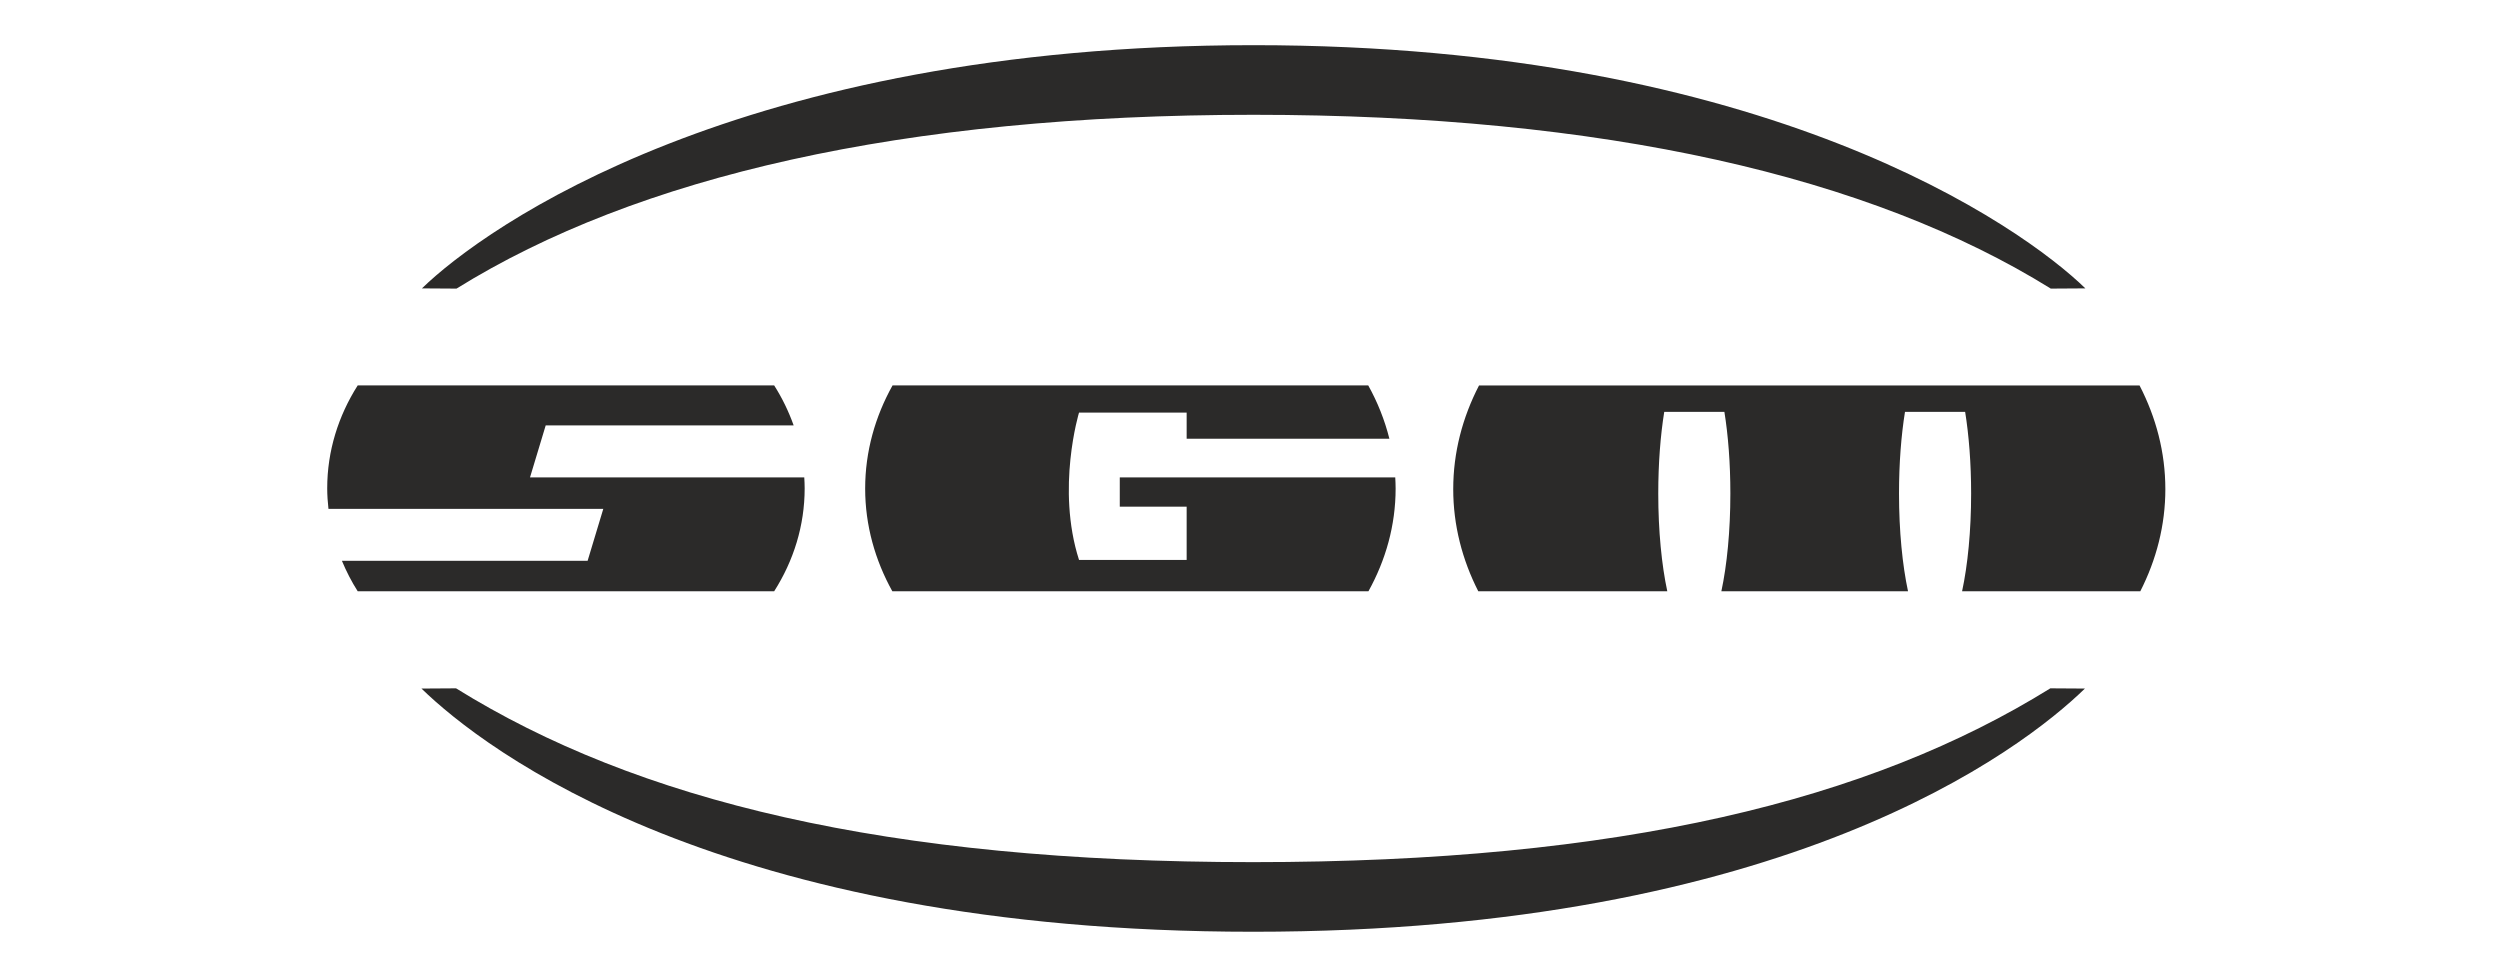 <?xml version="1.0" encoding="UTF-8"?>
<!DOCTYPE svg PUBLIC "-//W3C//DTD SVG 1.1//EN" "http://www.w3.org/Graphics/SVG/1.1/DTD/svg11.dtd">
<!-- Creator: CorelDRAW -->
<svg xmlns="http://www.w3.org/2000/svg" xml:space="preserve" width="26mm" height="10mm" version="1.1" style="shape-rendering:geometricPrecision; text-rendering:geometricPrecision; image-rendering:optimizeQuality; fill-rule:evenodd; clip-rule:evenodd"
viewBox="0 0 2600 1000"
 xmlns:xlink="http://www.w3.org/1999/xlink"
 xmlns:xodm="http://www.corel.com/coreldraw/odm/2003">
 <defs>
  <style type="text/css">
   <![CDATA[
    .fil0 {fill:#2B2A29}
    .fil1 {fill:#2B2A29;fill-rule:nonzero}
   ]]>
  </style>
 </defs>
 <g id="Vrstva_x0020_1">
  <g>
   <path class="fil0" d="M749.36 3986.35l0 -113.89 42.57 0 0 113.89 -42.57 0zm-687.69 -414.79l312.34 0c15.08,-27.43 46.76,-43.19 85.16,-43.19 54,0 94.68,31.14 94.68,82.12 0,57.61 -45.34,82.77 -94.68,82.77 -4.11,0 -8.22,-0.21 -12.25,-0.57l0 26.4 98.25 0 0 266.45 -172.01 0 0 -254.63 -27.23 -1.26 0 257.34 -183.27 0 0 -257.34 -100.99 4.66 0 -162.75zm312.27 0.1c-1.13,2.05 -2.16,4.17 -3.1,6.34 0.94,-2.17 1.98,-4.29 3.1,-6.34zm-4.68 10.29c-0.48,1.32 -0.92,2.68 -1.33,4.05 0.41,-1.37 0.85,-2.72 1.33,-4.05zm-2.55 8.66c-0.31,1.26 -0.58,2.56 -0.81,3.86 0.23,-1.3 0.51,-2.59 0.81,-3.86zm-2.11 24.74c-0.07,-1.59 -0.1,-3.2 -0.1,-4.86l0.1 4.86zm28.99 124.17l0 225.59 131.15 0 0 -225.59 -131.15 0zm139.83 -129.03c0,-42.4 -35.55,-61.69 -74.25,-61.69 -38.71,0 -74.24,19.29 -74.24,61.69 0,44.1 34.01,62.34 74.24,62.34 40.23,0 74.25,-18.24 74.25,-62.34zm974.93 181.95l19.55 -55.65 -34.1 -109.14 42.79 0 8.25 39.25c1.74,8.42 3.26,17.04 5,25.45l0.43 0c1.52,-8.41 2.17,-17.03 4.13,-25.45l8.9 -39.25 42.57 0 -53.43 164.79 -44.09 0zm40.61 -215.92l33.67 0 -21.5 36.24 -23.89 0 11.72 -36.24zm-139.86 107.85l-0.44 0 0 57.16 -42.56 0 0 -171.91 42.56 0 0 109.36 0.44 0 19.98 -51.33 46.04 0 -28.23 52.19 31.05 61.69 -48.86 0 -19.98 -57.16zm-75.37 58.67c-3.91,0.22 -7.6,0.87 -11.51,0.87 -33.01,0 -51.47,-29.34 -51.47,-59.75 0,-31.28 21.06,-58.89 54.08,-58.89 3.04,0 5.86,0.22 8.9,0.43l0 36.89c-12.6,0.65 -19.11,8.63 -19.11,20.71 0,9.05 5.43,21.13 16.29,21.13l2.82 0 0 38.61zm-88.4 -40.11c-4.77,26.31 -24.97,40.98 -50.6,40.98 -35.4,0 -52.99,-23.73 -52.99,-57.16 0,-32.58 18.89,-61.48 54.07,-61.48 17.59,0 30.41,7.34 38.66,18.55 11.08,14.89 12.39,31.71 12.39,49.61l-62.56 0c0,6.69 1.09,17.47 9.99,17.47 4.79,0 8.48,-3.44 9.34,-7.97l41.7 0zm-41.26 -32.36c-0.22,-6.25 -2.61,-14.46 -10.21,-14.46 -7.16,0 -9.77,8.64 -9.56,14.46l19.77 0zm-151.6 -21.79l0.43 0.43c4.13,-12.29 15.2,-23.94 29.32,-23.94 24.54,0 30.62,20.71 30.62,41.2l0 75.06 -42.56 0 0 -57.59c0,-9.7 -0.65,-16.61 -7.82,-16.61 -8.25,0 -8.91,7.77 -8.91,19.42l0 54.78 -42.56 0 0 -113.88 42.56 0 -1.08 21.13zm-117.89 92.75l0 -113.88 42.57 0 0 113.88 -42.57 0zm-3.47 -149.69c0,-13.38 11.07,-24.59 24.53,-24.59 13.69,0 25.2,10.57 25.2,24.38 0,13.58 -10.86,25.01 -24.76,25.01 -13.68,0 -24.97,-11 -24.97,-24.8zm-27.78 -12.94l-15.86 32.14 -38 0 -18.24 -32.14 26.06 0 10.86 19.19 9.99 -19.19 25.19 0zm0.65 93.61c-3.91,-1.94 -8.9,-4.09 -11.94,-4.09 -15.86,0 -17.81,15.09 -17.81,26.96l0 46.15 -42.57 0 0 -113.88 42.78 0 -2.39 21.78 0.44 0.43c4.78,-14.02 15.64,-25.24 31.49,-24.59l0 47.24zm-153.03 69.02l0 -122.94 -24.33 0 0 -39.69 94.04 0 0 39.69 -25.41 0 0 122.94 -44.3 0zm1644.38 222.18c0,-13.16 11.08,-24.38 23.9,-24.38 14.11,0 25.84,10.57 25.84,25.02 0,13.59 -11.3,24.37 -24.98,24.37 -13.9,0 -24.76,-11.21 -24.76,-25.01zm-96.86 -18.34c4.99,5.39 13.46,11.87 21.28,11.87 3.7,0 8.25,-1.73 8.25,-5.83 0,-4.1 -3.69,-6.47 -11.07,-9.06 -16.72,-5.82 -29.97,-14.45 -29.97,-33.86 0,-23.52 19.33,-38.4 46.04,-38.4 11.51,0 24.98,3.67 34.97,9.27l-14.56 30.85c-4.99,-4.53 -10.64,-10.14 -17.81,-10.14 -3.03,0 -6.29,1.95 -6.29,5.61 0,5.83 8.25,8.84 12.81,10.57 15.42,5.82 27.8,14.02 27.8,32.58 0,25.66 -22.15,39.89 -45.82,39.89 -15.64,0 -27.8,-4.52 -41.27,-11.86l15.64 -31.49zm-90.52 18.34c0,-13.16 11.07,-24.38 23.89,-24.38 14.11,0 25.84,10.57 25.84,25.02 0,13.59 -11.29,24.37 -24.97,24.37 -13.9,0 -24.76,-11.21 -24.76,-25.01zm-30.4 22.64l-42.56 0 1.95 -18.76 -0.43 -0.43c-5.43,12.08 -15.42,21.56 -29.32,21.56 -29.54,0 -35.19,-38.17 -35.19,-60.39 0,-22.43 6.74,-58.24 36.06,-58.24 13.68,0 22.15,9.06 27.58,20.28l0.43 -0.43 -1.73 -17.48 43.21 0 0 113.89zm-43.87 -42.92c1.31,-5.82 1.31,-12.29 1.31,-15.53 0,-3.02 0.21,-8.63 -0.87,-13.8 -1.08,-4.97 -3.26,-9.28 -8.25,-9.28 -5.21,0 -7.61,5.17 -8.91,11.43 -1.09,6.04 -1.09,13.16 -1.09,16.83 0,3.23 0.22,8.41 1.31,12.94 1.08,4.31 3.26,7.76 7.39,7.76 5.42,0 8.03,-4.74 9.11,-10.35zm-187.77 77.43l-34.75 0 19.98 -78.29 43.43 0 -28.66 78.29zm-55.59 -33.86c0,35.16 -16.51,52.63 -52.56,52.63 -28.01,0 -48,-11.86 -51.04,-41.2l43.44 0c0,4.96 3.47,9.28 8.69,9.28 7.82,0 8.9,-7.33 8.9,-19.41l0 -15.1 -0.43 0c-4.13,8.19 -14.55,14.67 -24.76,14.67 -29.1,0 -37.57,-35.38 -37.57,-58.03 0,-21.57 8.25,-59.75 36.7,-59.75 12.38,0 19.55,7.77 25.63,17.26l0.43 -0.43 -0.87 -14.46 43.44 0 0 114.54zm-41.7 -58.02c0,-11.87 -0.87,-24.59 -9.77,-24.59 -8.47,0 -9.99,12.08 -9.99,23.94 0,10.35 1.73,24.81 9.99,24.81 8.68,0 9.77,-13.16 9.77,-24.16zm-152.91 -35.38l0.44 0.43c4.13,-12.29 15.21,-23.94 29.32,-23.94 24.54,0 30.62,20.71 30.62,41.2l0 75.06 -42.56 0 0 -57.59c0,-9.7 -0.66,-16.61 -7.82,-16.61 -8.26,0 -8.91,7.77 -8.91,19.42l0 54.78 -42.57 0 0 -113.89 42.57 0 -1.09 21.14zm-117.88 92.75l0 -113.89 42.56 0 0 113.89 -42.56 0zm-3.48 -149.69c0,-13.38 11.08,-24.59 24.55,-24.59 13.68,0 25.19,10.57 25.19,24.37 0,13.59 -10.87,25.02 -24.76,25.02 -13.69,0 -24.98,-10.99 -24.98,-24.8zm-27.12 80.67c-3.91,-1.94 -8.9,-4.1 -11.95,-4.1 -15.85,0 -17.81,15.1 -17.81,26.96l0 46.16 -42.56 0 0 -113.89 42.78 0 -2.39 21.79 0.44 0.43c4.78,-14.02 15.63,-25.24 31.49,-24.59l0 47.24zm-195.46 119.93l19.55 -55.65 -34.1 -109.15 42.78 0 8.25 39.26c1.74,8.41 3.26,17.04 5,25.45l0.43 0c1.53,-8.41 2.17,-17.04 4.13,-25.45l8.9 -39.26 42.57 0 -53.43 164.8 -44.08 0zm40.61 -215.92l33.66 0 -21.49 36.24 -23.9 0 11.73 -36.24zm-141.17 72.26l0.43 0.43c4.13,-12.29 15.2,-23.94 29.32,-23.94 24.54,0 30.62,20.71 30.62,41.2l0 75.06 -42.57 0 0 -57.59c0,-9.7 -0.65,-16.61 -7.81,-16.61 -8.26,0 -8.91,7.77 -8.91,19.42l0 54.78 -42.56 0 0 -113.89 42.56 0 -1.08 21.14zm-71.9 54.14c-4.78,26.32 -24.97,40.98 -50.6,40.98 -35.4,0 -52.99,-23.72 -52.99,-57.15 0,-32.57 18.9,-61.48 54.07,-61.48 17.59,0 30.41,7.33 38.66,18.55 11.08,14.88 12.39,31.71 12.39,49.61l-62.56 0c0,6.69 1.09,17.48 9.99,17.48 4.78,0 8.48,-3.45 9.34,-7.99l41.7 0zm-41.26 -32.35c-0.22,-6.26 -2.61,-14.46 -10.21,-14.46 -7.17,0 -9.77,8.63 -9.56,14.46l19.77 0zm-94.88 -91.67l-15.85 32.14 -38.01 0 -18.24 -32.14 26.06 0 10.86 19.19 9.99 -19.19 25.19 0zm-88.17 162.63l38.87 -80.67c-5.42,0.22 -11.07,0.65 -16.5,0.65l-16.29 0 0 -33.87 92.52 0 -38.66 79.82c4.78,-0.22 9.34,-0.44 14.12,-0.44l17.59 0 0 34.51 -91.65 0zm-87.75 -92.75l0.43 0.43c4.13,-12.29 15.21,-23.94 29.32,-23.94 24.55,0 30.63,20.71 30.63,41.2l0 75.06 -42.57 0 0 -57.59c0,-9.7 -0.66,-16.61 -7.82,-16.61 -8.26,0 -8.9,7.77 -8.9,19.42l0 54.78 -42.57 0 0 -113.89 42.57 0 -1.09 21.14zm-121.36 -56.94c0,-13.38 11.07,-24.59 24.54,-24.59 13.68,0 25.19,10.57 25.19,24.37 0,13.59 -10.86,25.02 -24.75,25.02 -13.69,0 -24.98,-10.99 -24.98,-24.8z"/>
  </g>
  <g id="_1985250356272">
   <polygon class="fil0" points="-2713.05,3620.63 -2678.23,3620.63 -2678.23,3888.41 -2713.05,3888.41 "/>
   <path class="fil0" d="M-3714.85 3620.63l41.55 0 0 109.08c12.2,0 19.42,0.01 31.62,0.01 5.53,0.67 8.17,-7.3 13.15,-17.1l35.27 -91.99 49.15 0 -36.98 95.66c-7.49,16.67 -13.63,28.22 -20.91,32.16 22.09,8.51 49.9,111.83 62.04,138.5l-48.37 0c-15.33,-40.71 -39.5,-119.81 -54.19,-122.2l-30.78 0.03 0 123.63 -41.55 0 0 -267.78z"/>
   <polygon class="fil0" points="-2611.75,3620.63 -2589.61,3620.63 -2589.61,3888.41 -2611.75,3888.41 "/>
   <path class="fil0" d="M-2267.08 3620.63l22.14 0 0 267.78 -0.02 0 -22.12 0 -0.02 0 0 -0.07 -60.36 0c-6.18,0.25 -40.56,-1.9 -40.09,-36.75l0 -47.99 0 -23.69 0 -47.99c-0.47,-34.85 33.91,-37 40.09,-36.75l60.36 0 0 -0.07 0.02 0 0 -74.47zm-78.33 159.28l0 23.69 0 40.42c0.1,15.52 6.53,22.27 20.7,22.18l57.61 -0.01 0 -68.2 0 -12.47 0 -68.2 -57.61 -0.01c-14.17,-0.09 -20.6,6.66 -20.7,22.18l0 40.42z"/>
   <path class="fil0" d="M-3476.15 3696.46l35.98 0c27.45,0 49.91,22.47 49.91,49.92l0 89.62c0,27.46 -22.46,49.92 -49.91,49.92l-35.98 0c-27.46,0 -49.92,-22.46 -49.92,-49.92l0 -89.62c0,-27.45 22.46,-49.92 49.92,-49.92zm9.26 34.51l19.44 0c8.48,0 15.42,6.93 15.42,15.41l0 89.35c0,8.48 -6.94,15.42 -15.42,15.42l-19.44 0c-8.48,0 -15.42,-6.94 -15.42,-15.42l0 -89.35c0,-8.48 6.94,-15.41 15.42,-15.41z"/>
   <path class="fil0" d="M-3162.77 3696.46l35.97 0c27.46,0 49.92,22.47 49.92,49.92l0 89.62c0,27.46 -22.46,49.92 -49.92,49.92l-35.97 0c-27.46,0 -49.92,-22.46 -49.92,-49.92l0 -89.62c0,-27.45 22.46,-49.92 49.92,-49.92zm9.25 34.51l19.45 0c8.48,0 15.42,6.93 15.42,15.41l0 89.35c0,8.48 -6.94,15.42 -15.42,15.42l-19.45 0c-8.48,0 -15.41,-6.94 -15.41,-15.42l0 -89.35c0,-8.48 6.93,-15.41 15.41,-15.41z"/>
   <path class="fil0" d="M-2963.8 3696.46c26.63,0 48.42,22.47 48.42,49.92l0 89.62c0,27.46 -21.79,49.92 -48.42,49.92l-34.89 0c-2.28,0 -4.53,-0.17 -6.73,-0.49l0 77.45 -41.56 0 0 -123.26c-0.09,-1.19 -0.13,-2.41 -0.13,-3.62l0 -89.62c0,-1.21 0.04,-2.43 0.13,-3.62l0 -46.27c28.21,0 54.85,-0.03 83.18,-0.03zm-40.83 34.51l33.77 0c8.23,0 14.96,6.94 14.96,15.41l0 89.35c0,8.46 -6.75,15.42 -14.96,15.42l-33.71 0 -0.09 -15.42 0 -89.35 0.03 -15.41z"/>
   <path class="fil0" d="M-2833.22 3696.46l35.98 0c27.46,0 49.92,22.47 49.92,49.92l0 89.62c0,27.46 -22.46,49.92 -49.92,49.92l-35.98 0c-27.46,0 -49.92,-22.46 -49.92,-49.92l0 -89.62c0,-27.45 22.46,-49.92 49.92,-49.92zm9.26 34.51l19.44 0c8.48,0 15.42,6.93 15.42,15.41l0 89.35c0,8.48 -6.94,15.42 -15.42,15.42l-19.44 0c-8.48,0 -15.42,-6.94 -15.42,-15.42l0 -89.35c0,-8.48 6.94,-15.41 15.42,-15.41z"/>
   <path class="fil0" d="M-2538.77 3700.13l22.14 0 0 0.08 60.36 0c6.18,-0.26 40.56,1.89 40.09,36.75l0 151.45 -22.14 0 0 -143.89c-0.1,-15.52 -6.53,-22.27 -20.7,-22.18l-57.61 0.01 0 166.06 -22.14 0 0 -188.2 0 -0.08z"/>
   <polygon class="fil0" points="-1563.3,3697.65 -1541.16,3697.65 -1541.16,3697.65 -1623.09,3962.43 -1645.23,3962.43 -1622.87,3890.15 -1677.09,3697.65 -1654.94,3697.65 -1611.29,3852.71 "/>
   <path class="fil0" d="M-2071.28 3888.41l-22.14 0 0 -0.07 -60.36 0c-6.18,0.25 -40.56,-1.9 -40.09,-36.75l0 -151.46 22.14 0 0 143.89c0.1,15.52 6.53,22.27 20.7,22.18l57.61 -0.01 0 -166.06 22.14 0 0 188.21 0 0.07z"/>
   <path class="fil0" d="M-1801.58 3888.34l-33.84 0c-6.18,0.25 -40.56,-1.9 -40.09,-36.75l0 -189.68 22.14 -15.82 0 50.86 51.1 0 0 22.14 -51.1 0 0 124.93c0.1,15.52 6.53,22.27 20.7,22.18l31.09 -0.01 0 22.15z"/>
   <path class="fil0" d="M-2029.98 3887.14l0 -22.14 70.18 0c24,1.06 29.41,-33.05 9.92,-45.03 -23.27,-16.41 -43.02,-29.47 -66.3,-45.88 -33.34,-18.32 -19.4,-76.05 18.02,-76.72l70.83 0.06 0 21.66 -63.39 0 -3.76 -0.06c-18.99,1.76 -23.24,25.83 -7.89,35.34 24.04,17.51 44.44,31.93 68.48,49.43 31.51,20.52 22.8,80.69 -15.71,82.58l-80.38 0.76z"/>
   <path class="fil0" d="M-1766.92 3696.9l22.14 0 0 15.47c15.07,-18.57 30.96,-15.45 56.37,-15.87l0 24.87c-23.4,0.84 -43.89,-4.96 -56.37,11.61l0 153.24 -22.14 0 0 -189.32z"/>
   <polygon class="fil0" points="-3379.1,3697.21 -3337.55,3697.21 -3301.13,3833.99 -3270.93,3697.21 -3229.37,3697.21 -3274.95,3888.41 -3283.95,3888.41 -3316.5,3888.41 -3325.51,3888.41 "/>
   <path class="fil0" d="M-4018.15 3605.16c20.11,0.03 36.41,16.34 36.41,36.45 0,20.14 -16.32,36.46 -36.46,36.46 -20.13,0 -36.45,-16.32 -36.45,-36.46 0,-20.11 16.3,-36.42 36.4,-36.45l0.1 0z"/>
   <path class="fil0" d="M-3957.7 3718.53c20.13,0 36.45,16.33 36.45,36.46 0,20.13 -16.32,36.45 -36.45,36.45 -20.13,0 -36.45,-16.32 -36.45,-36.45 0,-20.13 16.32,-36.46 36.45,-36.46z"/>
   <path class="fil0" d="M-4018.2 3831.91c20.14,0 36.46,16.32 36.46,36.45 0,20.13 -16.32,36.46 -36.46,36.46 -20.13,0 -36.45,-16.33 -36.45,-36.46 0,-20.13 16.32,-36.45 36.45,-36.45z"/>
   <path class="fil0" d="M-3903.36 3605.16c20.11,0.03 36.4,16.34 36.4,36.45 0,20.14 -16.32,36.46 -36.45,36.46 -20.13,0 -36.46,-16.32 -36.46,-36.46 0,-20.11 16.3,-36.42 36.41,-36.45l0.1 0z"/>
   <path class="fil0" d="M-3842.92 3718.53c20.13,0 36.46,16.33 36.46,36.46 0,20.13 -16.33,36.45 -36.46,36.45 -20.13,0 -36.45,-16.32 -36.45,-36.45 0,-20.13 16.32,-36.46 36.45,-36.46z"/>
   <path class="fil0" d="M-3903.41 3831.91c20.13,0 36.45,16.32 36.45,36.45 0,20.13 -16.32,36.46 -36.45,36.46 -20.13,0 -36.46,-16.33 -36.46,-36.46 0,-20.13 16.33,-36.45 36.46,-36.45z"/>
  </g>
  <g id="_1985250356176">
   <polygon class="fil1" points="4347.95,4011.84 4141.23,4011.84 4141.23,3866.79 4123.1,3866.79 4123.1,4193.35 4141.23,4193.35 4141.23,4029.1 4347.95,4029.1 4347.95,4193.35 4366.09,4193.35 4366.09,3866.79 4347.95,3866.79 "/>
   <polygon class="fil1" points="4465.51,4029.1 4618.95,4029.1 4618.95,4011.85 4465.51,4011.85 4465.51,3884.05 4657.67,3884.05 4657.67,3866.8 4447.28,3866.8 4447.28,4193.35 4658.14,4193.35 4658.14,4176.1 4465.51,4176.1 "/>
   <path class="fil1" d="M4932.97 4073.92l-164.26 0 42.95 -95.67c13.5,-31.25 38.72,-90.05 39.14,-90.46l0.47 0c0.51,0.41 25.22,59.21 39.23,90.46l42.47 95.67zm-91.04 -207.12l-145.07 326.55 19.13 0 45.71 -103.15 178.65 0 45.73 103.15 19.12 0 -145.06 -326.55 -18.21 0z"/>
   <polygon class="fil1" points="5077.03,3866.79 5058.89,3866.79 5058.89,4193.35 5261.3,4193.35 5261.3,4176.09 5077.03,4176.09 "/>
   <polygon class="fil1" points="5233.78,3884.04 5352.75,3884.04 5352.75,4193.34 5370.48,4193.34 5370.48,3884.04 5489.43,3884.04 5489.43,3866.79 5233.78,3866.79 "/>
   <polygon class="fil1" points="5773.09,3866.79 5773.09,4011.84 5566.36,4011.84 5566.36,3866.79 5548.23,3866.79 5548.23,4193.35 5566.36,4193.35 5566.36,4029.1 5773.09,4029.1 5773.09,4193.35 5791.22,4193.35 5791.22,3866.79 "/>
   <path class="fil1" d="M6269.81 3652.72l33.21 43.56 -134.01 121.98 -132.75 -443.57 -52.42 370.36 -13.48 95.06 -49.45 -141.11 -38.18 -108.85 -82.56 141.22c0,0 -213.57,-0.07 -220.88,0.05 6.05,-6.42 15.79,-17.25 30.56,-34.7l177.55 -209.4 1.23 -1.46 0 -43.2 -269.33 0 0 45.56 177.73 0c12.12,0 21.88,-0.12 28.75,-0.24 -5.93,6.33 -15.44,16.59 -28.66,31.89l-181.24 213.62 -1.21 1.48 0 41.76 311.62 0 46.03 -78.79 101.92 290.51 14.91 42.59 4.25 -29.94 12.2 -86.1 10.49 -74.19 2.04 -14.33 7.22 -51.01 26.57 -187.67 78.37 264.51 15.21 51.34 185.01 -171.26 33.33 43.74 60.02 -150.58 -154.05 27.17z"/>
   <path class="fil1" d="M4144.65 3610.49l-56.21 0 0 -122.71 56.21 0c50.89,0 76.67,20.61 76.67,61.33 0,40.72 -25.78,61.38 -76.67,61.38zm-0.89 -167.83l-103.29 0 0 334.07 47.97 0 0 -122.54 55.32 0c78.78,0 125.85,-39.47 125.85,-105.52 0,-67.37 -45.88,-106.01 -125.85,-106.01z"/>
   <path class="fil1" d="M4466.6 3736.22c-74.56,0 -124.67,-51.06 -124.67,-126.99 0,-74.76 51.25,-126.98 124.67,-126.98 73.46,0 124.76,52.22 124.76,126.98 0,74.77 -51.3,126.99 -124.76,126.99zm0 -300.02c-100.22,0 -172.99,72.76 -172.99,173.03 0,100.56 72.77,173.52 172.99,173.52 100.23,0 172.99,-72.96 172.99,-173.52 0,-100.27 -72.76,-173.03 -172.99,-173.03z"/>
   <polygon class="fil1" points="4645.71,3488.22 4756.62,3488.22 4756.62,3776.74 4804.99,3776.74 4804.99,3488.22 4916.45,3488.22 4916.45,3442.67 4645.71,3442.67 "/>
   <path class="fil1" d="M5105.51 3552.12c-11.03,15.66 -19.5,28.6 -23.99,35.51 -0.46,-0.64 -0.94,-1.39 -1.46,-2.15 -5.03,-7.44 -13.27,-19.64 -23.31,-34.21l-74.18 -108.6 -56.03 0 129.58 189.95 0 144.11 48.24 0 0 -144.11 129.93 -189.95 -53.69 0 -75.09 109.45z"/>
   <path class="fil1" d="M5377.83 3584.7c-49.95,-9.92 -82.7,-19.22 -82.7,-56.41 0,-30.91 23.28,-47.93 65.49,-47.93 42.99,0 69.15,17.66 77.76,52.44l1.24 5.17 46.1 -12.45 -1.26 -4.96c-13.57,-54.4 -57.4,-84.36 -123.38,-84.36 -71.87,0 -114.8,34.97 -114.8,93.55 0,72.33 65.33,87.54 104.43,96.61 5.06,1.1 10.29,2.11 15.6,3.13 36.46,7 74.16,14.23 74.16,56.49 0,43.5 -38.36,52.59 -70.57,52.59 -51.72,0 -83.22,-22.69 -86.37,-62.21l-0.55 -6.25 -46.55 12.5 0.63 4.56c8.62,61.62 55.64,95.59 132.35,95.59 77.29,0 119.82,-34.53 119.82,-97.27 0,-79.39 -72.47,-93.31 -111.4,-100.79z"/>
  </g>
  <path class="fil0" d="M10021.65 4053.85l141.6 0 0 -548.98 -141.6 0 0 548.98zm-1994.96 0l141.63 0 54.69 -118.18 278.38 0 49.79 118.18 153.36 0 -245.16 -548.98 -177.77 0 -254.92 548.98zm234.42 -208.16l106.46 -232.54 96.69 232.54 -203.15 0zm904.08 -174.6l-5.88 0 -135.75 0 0 211.87c0,60.12 -36.15,98.46 -89.87,98.46 -59.58,0 -80.09,-25.92 -80.09,-80.04l0 -230.29 -141.61 0 0 246.28c0,97.59 50.78,145.77 160.17,145.77 72.27,0 121.1,-15.09 158.23,-60l3.92 50.71 137.48 0c-5.65,-19.77 -6.6,-50.32 -6.6,-73.95l0 -229.58 99.24 0 0 203.64c0,73.21 37.12,107.65 128.93,107.65 41.03,-0.01 82.03,-3.82 125.02,-11.57l0 -78.53c-23.45,3.81 -42.99,5.33 -59.59,5.33 -34.17,0 -53.71,-15.23 -53.71,-43.45l0 -183.07 114.28 0 0 -79.23 -113.32 0 0 -115.13 -141.61 41.16 0 73.97 -99.24 0zm500.31 144.1c3.88,-53.35 37.1,-83.1 84.97,-83.1 54.7,0 82.05,28.21 83.04,83.1l-168.01 0zm297.89 118.94l-125.98 0c-10.74,36.61 -38.09,54.13 -84.99,54.13 -59.56,0 -89.84,-33.54 -90.81,-102.16l316.43 0c0.99,-8.39 0.98,-16.78 0.98,-25.15 0.01,-128.11 -80.1,-199.01 -218.77,-199.01 -148.48,0 -235.39,73.2 -235.39,204.35 0,124.27 84.97,196.08 228.56,196.08 124.98,0 202.15,-48.18 209.97,-128.24z"/>
  <path class="fil0" d="M14086.79 3818.29c0,-94.46 -17.02,-108.33 -85.51,-108.33 -1.07,0 -2.13,0 -3.18,0.01 -1.04,0.01 -2.07,0.02 -3.09,0.03 -1.02,0.02 -2.03,0.03 -3.03,0.06 -0.99,0.02 -1.98,0.05 -2.95,0.08l0 0c-0.97,0.03 -1.93,0.06 -2.88,0.1l0 0c-0.95,0.04 -1.88,0.09 -2.81,0.14l0 0c-0.92,0.05 -1.83,0.1 -2.73,0.16 -0.9,0.06 -1.79,0.13 -2.67,0.2l0 0c-0.88,0.07 -1.74,0.15 -2.6,0.23l0 0c-0.85,0.08 -1.7,0.17 -2.53,0.26l0 0c-0.83,0.09 -1.65,0.19 -2.46,0.3 -0.81,0.1 -1.61,0.21 -2.4,0.33 -0.78,0.12 -1.56,0.24 -2.33,0.37 -0.76,0.14 -1.52,0.27 -2.26,0.42 -0.74,0.14 -1.48,0.29 -2.2,0.45 -0.72,0.16 -1.44,0.33 -2.14,0.5l0 0c-0.7,0.18 -1.39,0.36 -2.07,0.54l0 0c-0.68,0.19 -1.35,0.39 -2.01,0.6 -0.66,0.2 -1.31,0.41 -1.95,0.63 -0.64,0.22 -1.27,0.45 -1.89,0.69l0 0c-0.62,0.24 -1.23,0.48 -1.83,0.74l0 0c-0.6,0.25 -1.19,0.51 -1.77,0.79 -0.59,0.27 -1.16,0.55 -1.72,0.84l0 0c-0.56,0.29 -1.11,0.59 -1.65,0.9 -0.55,0.31 -1.08,0.63 -1.6,0.95 -0.53,0.33 -1.04,0.67 -1.55,1.02 -0.5,0.35 -1,0.71 -1.49,1.07l0 0c-0.49,0.37 -0.96,0.75 -1.43,1.14 -0.47,0.39 -0.93,0.79 -1.38,1.2l-0.01 0c-0.45,0.41 -0.89,0.83 -1.32,1.26l0 0c-0.44,0.44 -0.86,0.88 -1.28,1.33l0 0c-0.42,0.46 -0.83,0.92 -1.23,1.4 -0.4,0.48 -0.79,0.97 -1.17,1.47l-0.01 0c-0.38,0.5 -0.75,1.01 -1.12,1.54l0 0c-0.37,0.52 -0.73,1.06 -1.08,1.61 -0.35,0.54 -0.7,1.11 -1.03,1.68 -0.34,0.57 -0.66,1.16 -0.98,1.76l-0.01 0c-0.32,0.6 -0.63,1.21 -0.93,1.83 -0.31,0.63 -0.6,1.27 -0.89,1.92 -0.29,0.65 -0.58,1.31 -0.85,1.99 -0.28,0.68 -0.54,1.37 -0.8,2.08 -0.27,0.7 -0.52,1.42 -0.77,2.16 -0.24,0.73 -0.48,1.48 -0.71,2.24 -0.24,0.76 -0.46,1.54 -0.68,2.33l0 0c-0.22,0.79 -0.43,1.59 -0.64,2.41l0 0c-0.2,0.82 -0.4,1.66 -0.59,2.51 -0.19,0.85 -0.38,1.71 -0.56,2.59 -0.18,0.89 -0.35,1.78 -0.52,2.69 -0.16,0.91 -0.33,1.84 -0.48,2.78 -0.15,0.95 -0.3,1.91 -0.44,2.88 -0.15,0.98 -0.28,1.97 -0.41,2.97 -0.13,1.01 -0.26,2.03 -0.38,3.07 -0.11,1.04 -0.23,2.1 -0.33,3.18 -0.11,1.07 -0.21,2.16 -0.31,3.27 -0.09,1.11 -0.19,2.23 -0.27,3.37 -0.09,1.15 -0.17,2.31 -0.24,3.48 -0.08,1.18 -0.15,2.38 -0.21,3.59 -0.07,1.21 -0.13,2.44 -0.18,3.69 -0.05,1.25 -0.1,2.52 -0.15,3.8 -0.04,1.29 -0.08,2.59 -0.12,3.91 -0.03,1.33 -0.06,2.67 -0.09,4.03 -0.03,1.36 -0.05,2.74 -0.07,4.14 -0.01,1.39 -0.03,2.81 -0.03,4.25 -0.01,1.43 -0.02,2.89 -0.02,4.37 0,1.47 0.01,2.92 0.02,4.35 0,1.43 0.02,2.84 0.03,4.24 0.02,1.39 0.04,2.77 0.07,4.13 0.03,1.35 0.06,2.69 0.09,4.02 0.04,1.32 0.08,2.62 0.12,3.91 0.05,1.29 0.1,2.56 0.15,3.81 0.05,1.25 0.11,2.48 0.18,3.7 0.06,1.22 0.13,2.42 0.21,3.6 0.07,1.18 0.15,2.35 0.24,3.5 0.08,1.15 0.18,2.28 0.27,3.4 0.1,1.11 0.2,2.21 0.31,3.29 0.1,1.09 0.22,2.15 0.33,3.2 0.12,1.06 0.25,2.09 0.38,3.11 0.13,1.02 0.26,2.02 0.41,3.01 0.14,0.99 0.29,1.96 0.44,2.91 0.15,0.96 0.32,1.9 0.48,2.83 0.17,0.92 0.34,1.84 0.52,2.73 0.18,0.9 0.37,1.78 0.56,2.64 0.19,0.87 0.39,1.72 0.59,2.56l0 0c0.21,0.84 0.42,1.66 0.64,2.47l0 0c0.22,0.81 0.44,1.6 0.68,2.38 0.23,0.78 0.47,1.55 0.71,2.3 0.25,0.75 0.5,1.49 0.77,2.22 0.26,0.72 0.52,1.44 0.8,2.13 0.27,0.7 0.56,1.39 0.85,2.06 0.29,0.67 0.58,1.33 0.89,1.98 0.3,0.64 0.61,1.28 0.93,1.9l0.01 0c0.32,0.62 0.64,1.23 0.98,1.82 0.33,0.6 0.68,1.18 1.03,1.75 0.35,0.57 0.71,1.13 1.08,1.68l0 0c0.37,0.55 0.74,1.08 1.12,1.6l0.01 0c0.38,0.53 0.77,1.04 1.17,1.54 0.4,0.5 0.81,0.99 1.23,1.47l0 0c0.42,0.47 0.84,0.94 1.28,1.39l0 0c0.43,0.46 0.87,0.9 1.32,1.34l0.01 0c0.45,0.43 0.91,0.85 1.38,1.27 0.47,0.41 0.95,0.81 1.43,1.2l0 0c0.49,0.39 0.99,0.77 1.49,1.14 0.51,0.37 1.02,0.73 1.55,1.09 0.52,0.35 1.05,0.69 1.6,1.02 0.54,0.33 1.09,0.65 1.65,0.96l0 0c0.56,0.31 1.13,0.62 1.72,0.91 0.58,0.3 1.17,0.58 1.77,0.86l0 0c0.6,0.27 1.21,0.54 1.83,0.79l0 0c0.62,0.26 1.25,0.51 1.89,0.75 0.64,0.24 1.29,0.47 1.95,0.7 0.66,0.22 1.33,0.44 2.01,0.65l0 0c0.68,0.2 1.37,0.4 2.07,0.59l0 0c0.7,0.19 1.42,0.38 2.14,0.55 0.72,0.18 1.46,0.35 2.2,0.51 0.74,0.16 1.5,0.32 2.26,0.46 0.77,0.15 1.55,0.29 2.33,0.42 0.79,0.13 1.59,0.26 2.4,0.38 0.81,0.12 1.63,0.23 2.46,0.34l0 0c0.83,0.1 1.68,0.2 2.53,0.29l0 0c0.86,0.1 1.72,0.19 2.6,0.27l0 0c0.88,0.08 1.76,0.15 2.67,0.22 0.9,0.07 1.81,0.13 2.73,0.19l0 0c0.93,0.06 1.86,0.11 2.81,0.16l0 0c0.95,0.05 1.91,0.09 2.88,0.13l0 0c0.97,0.03 1.96,0.07 2.95,0.09 1,0.03 2.01,0.05 3.03,0.07 1.02,0.02 2.05,0.03 3.09,0.04 1.05,0.01 2.11,0.01 3.18,0.01 68.49,0 85.51,-17.02 85.51,-111.03zm-1495.14 150.42l12.99 -51.02 0 0 0.93 0.29 0 0 0.95 0.29 0 0 0.97 0.29 0.99 0.28 0 0.01 1.01 0.28 0 0 1.03 0.28 0 0 1.04 0.28 0 0 1.06 0.28 0 0 1.08 0.27 1.09 0.27 0 0 1.11 0.27 0 0 1.13 0.27 0 0 1.14 0.26 0 0 1.15 0.26 0 0 1.17 0.25 0 0.01 1.18 0.25 0 0 1.2 0.25 0 0 1.21 0.25 1.23 0.24 1.23 0.24 1.25 0.23 1.26 0.24 1.28 0.22 1.28 0.23 1.29 0.22 1.31 0.22 1.31 0.21 1.33 0.21 0 0 1.33 0.2 0 0 1.35 0.2 1.35 0.2 1.36 0.19 1.37 0.19 0 0 1.37 0.18 1.38 0.17 1.39 0.18 1.4 0.16 1.4 0.17 1.41 0.15 1.41 0.16 1.42 0.14 0 0 1.42 0.14 1.43 0.14 1.43 0.13 1.43 0.12 1.44 0.12 1.44 0.12 1.44 0.11 1.44 0.1 1.45 0.09 1.44 0.09 1.45 0.09 1.45 0.07 1.45 0.08 1.44 0.06 1.45 0.06 1.45 0.05 1.44 0.05 1.44 0.03 1.45 0.04 1.43 0.02 1.44 0.02 1.43 0.01 1.43 0c49.7,0 72.08,-8.95 72.08,-41.18 0,-0.37 0,-0.73 -0.01,-1.09 0,-0.36 -0.01,-0.72 -0.02,-1.07 -0.01,-0.36 -0.03,-0.71 -0.05,-1.06 -0.01,-0.35 -0.04,-0.7 -0.06,-1.05 -0.02,-0.34 -0.05,-0.69 -0.08,-1.03 -0.03,-0.34 -0.07,-0.69 -0.11,-1.02 -0.03,-0.34 -0.08,-0.68 -0.12,-1.01 -0.04,-0.34 -0.09,-0.67 -0.15,-1 -0.05,-0.33 -0.11,-0.66 -0.17,-0.98 -0.06,-0.33 -0.12,-0.65 -0.19,-0.98 -0.07,-0.32 -0.14,-0.64 -0.22,-0.96 -0.08,-0.31 -0.16,-0.63 -0.25,-0.94 -0.08,-0.32 -0.17,-0.63 -0.27,-0.94 -0.09,-0.3 -0.2,-0.61 -0.3,-0.92 -0.1,-0.3 -0.21,-0.6 -0.33,-0.91 -0.11,-0.3 -0.23,-0.59 -0.35,-0.89 -0.13,-0.3 -0.26,-0.59 -0.39,-0.88 -0.14,-0.3 -0.28,-0.59 -0.42,-0.87 -0.15,-0.29 -0.3,-0.58 -0.45,-0.86 -0.16,-0.28 -0.32,-0.57 -0.48,-0.84 -0.17,-0.28 -0.34,-0.56 -0.52,-0.84 -0.18,-0.27 -0.36,-0.54 -0.55,-0.81 -0.19,-0.28 -0.39,-0.54 -0.59,-0.81 -0.2,-0.27 -0.41,-0.53 -0.62,-0.79 -0.22,-0.27 -0.44,-0.53 -0.66,-0.78 -0.23,-0.26 -0.46,-0.52 -0.7,-0.77 -0.24,-0.25 -0.49,-0.5 -0.74,-0.75 -0.25,-0.25 -0.51,-0.5 -0.77,-0.75 -0.27,-0.24 -0.54,-0.48 -0.82,-0.72 -0.28,-0.24 -0.56,-0.48 -0.86,-0.72 -0.29,-0.23 -0.59,-0.47 -0.9,-0.7 -0.31,-0.23 -0.62,-0.46 -0.94,-0.69 -0.32,-0.23 -0.65,-0.45 -0.99,-0.67 -0.34,-0.23 -0.68,-0.45 -1.03,-0.67 -0.35,-0.22 -0.71,-0.43 -1.08,-0.65 -0.37,-0.21 -0.74,-0.42 -1.12,-0.63 -0.39,-0.21 -0.78,-0.42 -1.17,-0.62 -0.4,-0.21 -0.81,-0.41 -1.22,-0.61l0 -0.01c-0.42,-0.2 -0.84,-0.39 -1.27,-0.59l0 0c-0.43,-0.2 -0.87,-0.39 -1.32,-0.58 -0.45,-0.2 -0.91,-0.39 -1.37,-0.57 -0.47,-0.19 -0.94,-0.38 -1.42,-0.56l0 0c-0.49,-0.19 -0.98,-0.37 -1.48,-0.54l0 -0.01c-0.5,-0.17 -1.01,-0.35 -1.52,-0.52l0 -0.01c-0.52,-0.17 -1.05,-0.34 -1.59,-0.51 -0.53,-0.17 -1.08,-0.34 -1.63,-0.51l0 0c-0.56,-0.16 -1.12,-0.32 -1.7,-0.48l0 0c-0.57,-0.17 -1.15,-0.32 -1.75,-0.48l0 0c-0.59,-0.16 -1.19,-0.31 -1.8,-0.46l0 -0.01c-0.61,-0.15 -1.24,-0.3 -1.87,-0.44l0 0c-0.63,-0.15 -1.27,-0.3 -1.92,-0.44l0 0c-0.65,-0.14 -1.32,-0.28 -1.99,-0.42l0 0c-0.67,-0.14 -1.35,-0.28 -2.04,-0.41l0 0c-0.7,-0.14 -1.4,-0.27 -2.11,-0.4l0 0c-0.72,-0.13 -1.44,-0.25 -2.18,-0.38l0 0c-0.73,-0.13 -1.47,-0.25 -2.23,-0.37l0 0c-0.76,-0.12 -1.52,-0.24 -2.3,-0.35l0 0c-4.66,-0.7 -9.72,-1.31 -15.2,-1.85l0 0c-0.92,-0.09 -1.84,-0.17 -2.78,-0.25 -4.31,-0.42 -8.48,-0.9 -12.5,-1.44l0 0c-5.03,-0.68 -9.84,-1.45 -14.42,-2.33l0 0c-0.92,-0.18 -1.83,-0.36 -2.73,-0.55l0 0c-1.8,-0.37 -3.56,-0.75 -5.29,-1.16l0 0c-0.87,-0.21 -1.72,-0.41 -2.57,-0.63l0 0c-0.85,-0.21 -1.68,-0.43 -2.51,-0.65l0 0c-0.83,-0.22 -1.65,-0.45 -2.47,-0.68l0 0c-0.81,-0.23 -1.61,-0.47 -2.41,-0.71l0 0c-0.79,-0.24 -1.58,-0.48 -2.36,-0.74l0 0c-0.77,-0.25 -1.54,-0.5 -2.3,-0.76l0 0c-0.76,-0.27 -1.51,-0.53 -2.26,-0.8l0 -0.01c-0.74,-0.27 -1.47,-0.54 -2.2,-0.82l0 0c-0.73,-0.29 -1.44,-0.57 -2.15,-0.87 -0.71,-0.29 -1.41,-0.59 -2.1,-0.89l0 0c-0.69,-0.3 -1.37,-0.61 -2.05,-0.93 -0.67,-0.31 -1.34,-0.63 -1.99,-0.96l0 0c-0.66,-0.32 -1.31,-0.65 -1.95,-0.99 -0.64,-0.33 -1.27,-0.68 -1.89,-1.02l0 -0.01c-0.62,-0.34 -1.24,-0.7 -1.84,-1.06 -0.61,-0.36 -1.21,-0.72 -1.8,-1.09 -0.58,-0.37 -1.16,-0.75 -1.74,-1.13l0 0c-0.57,-0.39 -1.13,-0.77 -1.69,-1.17l0 0c-0.55,-0.4 -1.1,-0.8 -1.63,-1.2 -0.54,-0.41 -1.07,-0.82 -1.59,-1.24 -0.52,-0.42 -1.04,-0.85 -1.54,-1.28l0 0c-0.5,-0.44 -1,-0.87 -1.49,-1.32 -0.49,-0.44 -0.96,-0.89 -1.44,-1.35 -0.47,-0.46 -0.93,-0.92 -1.38,-1.4 -0.46,-0.47 -0.9,-0.94 -1.34,-1.43 -0.44,-0.48 -0.87,-0.97 -1.29,-1.47 -0.42,-0.5 -0.83,-1 -1.23,-1.51 -0.41,-0.51 -0.8,-1.03 -1.19,-1.56 -0.39,-0.52 -0.77,-1.05 -1.14,-1.59 -0.37,-0.54 -0.73,-1.08 -1.09,-1.64 -0.35,-0.55 -0.7,-1.11 -1.04,-1.67 -0.33,-0.57 -0.66,-1.15 -0.98,-1.73 -0.33,-0.58 -0.64,-1.17 -0.94,-1.76 -0.31,-0.6 -0.61,-1.2 -0.9,-1.81 -0.28,-0.61 -0.56,-1.23 -0.84,-1.85 -0.27,-0.63 -0.53,-1.26 -0.79,-1.9 -0.26,-0.64 -0.5,-1.29 -0.74,-1.94 -0.24,-0.66 -0.47,-1.32 -0.7,-1.99 -0.22,-0.67 -0.44,-1.35 -0.64,-2.04 -0.21,-0.68 -0.41,-1.38 -0.6,-2.08 -0.19,-0.7 -0.38,-1.41 -0.55,-2.13 -0.18,-0.71 -0.35,-1.44 -0.5,-2.17 -0.16,-0.74 -0.31,-1.48 -0.46,-2.23 -0.14,-0.75 -0.27,-1.5 -0.4,-2.27 -0.13,-0.77 -0.25,-1.54 -0.36,-2.32 -0.11,-0.79 -0.21,-1.58 -0.31,-2.38 -0.09,-0.79 -0.18,-1.6 -0.26,-2.42 -0.08,-0.81 -0.15,-1.64 -0.21,-2.47 -0.06,-0.83 -0.12,-1.67 -0.17,-2.52 -0.04,-0.85 -0.08,-1.71 -0.12,-2.58 -0.03,-0.87 -0.05,-1.74 -0.07,-2.63 -0.01,-0.88 -0.02,-1.78 -0.02,-2.68 0,-73.42 45.65,-101.63 132.94,-101.63 34.04,0 70.75,5.82 95.37,13.89l-12.98 51.03c-17.46,-6.27 -51.03,-11.19 -82.39,-11.19 -0.77,0 -1.54,0 -2.3,0.01 -0.77,0 -1.52,0.01 -2.27,0.02 -0.75,0.01 -1.49,0.02 -2.22,0.04 -0.74,0.02 -1.46,0.03 -2.18,0.05 -0.72,0.02 -1.44,0.05 -2.14,0.07 -0.71,0.03 -1.41,0.06 -2.1,0.09 -0.69,0.03 -1.38,0.07 -2.05,0.1 -0.68,0.04 -1.35,0.08 -2.02,0.12 -0.66,0.05 -1.32,0.09 -1.97,0.14 -0.65,0.05 -1.3,0.1 -1.94,0.15 -0.63,0.06 -1.26,0.11 -1.89,0.17 -0.62,0.06 -1.24,0.13 -1.85,0.19 -0.61,0.07 -1.21,0.14 -1.81,0.21 -0.6,0.07 -1.19,0.14 -1.77,0.22 -0.59,0.08 -1.16,0.16 -1.73,0.25 -0.58,0.08 -1.14,0.17 -1.7,0.26 -0.55,0.09 -1.1,0.18 -1.65,0.28 -0.54,0.09 -1.08,0.19 -1.61,0.29 -0.53,0.11 -1.06,0.21 -1.58,0.32 -0.51,0.11 -1.03,0.22 -1.53,0.34 -0.51,0.11 -1,0.23 -1.5,0.36 -0.49,0.12 -0.98,0.24 -1.46,0.37 -0.47,0.13 -0.95,0.26 -1.41,0.4 -0.47,0.13 -0.93,0.27 -1.39,0.42 -0.45,0.14 -0.9,0.28 -1.34,0.43 -0.44,0.15 -0.88,0.3 -1.3,0.46 -0.43,0.16 -0.86,0.32 -1.27,0.48 -0.42,0.16 -0.83,0.33 -1.23,0.5 -0.41,0.17 -0.81,0.34 -1.2,0.52 -0.39,0.18 -0.78,0.36 -1.16,0.54 -0.37,0.19 -0.75,0.38 -1.11,0.57l0 0c-0.37,0.19 -0.73,0.39 -1.09,0.59l0 0c-0.35,0.2 -0.7,0.4 -1.04,0.6 -0.35,0.21 -0.69,0.42 -1.02,0.64 -0.33,0.21 -0.65,0.43 -0.97,0.65 -0.32,0.22 -0.63,0.45 -0.94,0.68 -0.31,0.23 -0.61,0.46 -0.9,0.7 -0.3,0.24 -0.59,0.48 -0.87,0.72 -0.28,0.25 -0.56,0.5 -0.83,0.75l0 0c-0.27,0.26 -0.54,0.51 -0.8,0.77 -0.26,0.27 -0.52,0.53 -0.76,0.8l0 0c-0.25,0.27 -0.49,0.54 -0.73,0.82 -0.24,0.28 -0.47,0.56 -0.7,0.84l0 0.01c-0.22,0.28 -0.44,0.57 -0.66,0.86 -0.21,0.3 -0.42,0.6 -0.62,0.9 -0.2,0.3 -0.4,0.61 -0.59,0.92l0 0c-0.19,0.31 -0.38,0.62 -0.56,0.94l0 0c-0.18,0.32 -0.36,0.65 -0.52,0.97 -0.17,0.33 -0.34,0.66 -0.5,1 -0.15,0.34 -0.31,0.68 -0.45,1.02 -0.15,0.35 -0.29,0.7 -0.43,1.05 -0.13,0.36 -0.27,0.72 -0.39,1.08 -0.13,0.36 -0.25,0.73 -0.36,1.1 -0.12,0.37 -0.23,0.75 -0.33,1.13 -0.1,0.38 -0.2,0.77 -0.29,1.16 -0.1,0.39 -0.19,0.78 -0.27,1.18l0 0c-0.08,0.4 -0.16,0.81 -0.23,1.21l0 0.01c-0.07,0.4 -0.14,0.82 -0.2,1.23l0 0.01c-0.06,0.41 -0.12,0.83 -0.17,1.26l0 0c-0.05,0.43 -0.1,0.86 -0.14,1.3l0 0c-0.04,0.44 -0.07,0.88 -0.1,1.32l0 0.01c-0.03,0.44 -0.06,0.89 -0.08,1.35l0 0c-0.02,0.46 -0.04,0.92 -0.05,1.38l0 0c0,0.47 -0.01,0.94 -0.01,1.41l0 0.01c0,0.37 0,0.73 0.01,1.1l0 0c0,0.36 0.01,0.72 0.02,1.08l0 0c0.02,0.36 0.03,0.71 0.05,1.06l0 0c0.02,0.36 0.04,0.7 0.06,1.05l0 0c0.03,0.35 0.06,0.69 0.09,1.03 0.03,0.34 0.07,0.67 0.1,1.01l0 0c0.04,0.33 0.09,0.66 0.13,0.99 0.05,0.33 0.1,0.65 0.15,0.97l0 0c0.06,0.33 0.11,0.64 0.17,0.96l0 0c0.07,0.32 0.13,0.63 0.2,0.94l0 0c0.07,0.31 0.14,0.62 0.22,0.92 0.08,0.3 0.16,0.61 0.25,0.9l0 0.01c0.09,0.29 0.18,0.59 0.27,0.88 0.1,0.3 0.2,0.59 0.3,0.87 0.11,0.29 0.22,0.58 0.33,0.86l0 0c0.12,0.28 0.24,0.56 0.36,0.84 0.12,0.27 0.25,0.55 0.39,0.82 0.13,0.27 0.27,0.54 0.41,0.8l0 0c0.15,0.27 0.3,0.53 0.45,0.79l0 0c0.15,0.26 0.31,0.52 0.48,0.78l0 0c0.16,0.25 0.33,0.51 0.51,0.76l0 0c0.17,0.25 0.36,0.49 0.54,0.74 0.19,0.25 0.38,0.49 0.58,0.73l0 0c0.2,0.24 0.4,0.48 0.62,0.71 0.21,0.24 0.42,0.47 0.64,0.7 0.23,0.23 0.46,0.46 0.69,0.68 0.23,0.23 0.47,0.45 0.72,0.67 0.25,0.22 0.5,0.44 0.76,0.66l0 0c0.26,0.21 0.53,0.43 0.8,0.64 0.27,0.21 0.55,0.42 0.84,0.63 0.28,0.2 0.58,0.41 0.87,0.61 0.3,0.2 0.61,0.4 0.92,0.6 0.32,0.2 0.64,0.39 0.96,0.58 0.33,0.2 0.66,0.39 1.01,0.58 0.34,0.19 0.69,0.37 1.04,0.56l0 0c0.36,0.18 0.72,0.36 1.09,0.54 0.37,0.19 0.75,0.36 1.14,0.54 0.38,0.17 0.77,0.35 1.17,0.52 0.41,0.17 0.81,0.34 1.23,0.51 0.42,0.17 0.84,0.33 1.27,0.5 0.44,0.16 0.88,0.32 1.32,0.48 0.45,0.16 0.91,0.32 1.37,0.47 0.47,0.16 0.94,0.31 1.42,0.47 0.48,0.15 0.97,0.3 1.47,0.45 0.5,0.14 1,0.29 1.52,0.43 0.52,0.15 1.04,0.29 1.57,0.43 0.53,0.14 1.07,0.28 1.63,0.42 0.55,0.14 1.1,0.27 1.67,0.4 0.57,0.14 1.15,0.27 1.73,0.4 0.59,0.13 1.18,0.26 1.79,0.38 0.6,0.13 1.21,0.26 1.84,0.38 0.62,0.12 1.25,0.24 1.89,0.36 0.65,0.12 1.3,0.24 1.96,0.36 0.66,0.11 1.33,0.23 2.01,0.34 0.68,0.11 1.37,0.23 2.07,0.34 0.7,0.11 1.41,0.21 2.13,0.32 0.72,0.11 1.45,0.21 2.19,0.32 0.74,0.1 1.49,0.2 2.25,0.3 0.76,0.1 1.53,0.2 2.31,0.3 0.78,0.1 1.57,0.2 2.37,0.29 0.8,0.1 1.62,0.19 2.44,0.28 0.82,0.09 1.66,0.19 2.5,0.27 0.85,0.09 1.7,0.18 2.57,0.27 0.86,0.09 1.74,0.17 2.63,0.25 1.13,0.12 2.26,0.25 3.37,0.37 1.11,0.13 2.22,0.27 3.31,0.4 1.1,0.14 2.18,0.28 3.25,0.43 1.08,0.15 2.15,0.3 3.2,0.46 1.06,0.16 2.1,0.32 3.14,0.48 1.03,0.17 2.06,0.34 3.08,0.52 1.01,0.18 2.02,0.36 3.02,0.55 0.99,0.18 1.98,0.38 2.96,0.57 0.98,0.2 1.95,0.4 2.91,0.61 0.95,0.21 1.9,0.42 2.84,0.64 0.94,0.22 1.87,0.44 2.79,0.67 0.92,0.23 1.84,0.46 2.74,0.7 0.9,0.24 1.79,0.48 2.67,0.73 0.89,0.25 1.76,0.51 2.63,0.77 0.86,0.26 1.71,0.52 2.56,0.79 0.84,0.27 1.68,0.55 2.51,0.83 0.82,0.28 1.64,0.57 2.45,0.86 0.81,0.3 1.61,0.6 2.39,0.9 0.79,0.3 1.57,0.61 2.34,0.93 0.77,0.31 1.54,0.64 2.29,0.96l0 0c0.75,0.33 1.49,0.66 2.23,1 0.73,0.34 1.46,0.68 2.17,1.03l0 0c0.72,0.35 1.42,0.71 2.12,1.07 0.7,0.36 1.39,0.73 2.07,1.1l0 0c0.67,0.37 1.34,0.75 2,1.14 0.67,0.38 1.32,0.77 1.96,1.17 0.64,0.4 1.28,0.8 1.9,1.21 0.62,0.41 1.24,0.82 1.85,1.24 0.6,0.42 1.2,0.85 1.79,1.28l0 0c0.59,0.44 1.17,0.88 1.74,1.32l0 0c0.57,0.45 1.13,0.9 1.68,1.36l0 0c0.56,0.46 1.1,0.92 1.64,1.39 0.53,0.47 1.06,0.95 1.58,1.43l0 0c0.51,0.49 1.02,0.97 1.52,1.47 0.5,0.5 0.99,1 1.48,1.51l0 0c0.48,0.51 0.95,1.02 1.42,1.54 0.46,0.52 0.92,1.05 1.37,1.59 0.44,0.53 0.88,1.07 1.31,1.62 0.43,0.55 0.85,1.1 1.27,1.66 0.41,0.56 0.81,1.13 1.21,1.7l0 0.01c0.4,0.57 0.78,1.15 1.16,1.74 0.38,0.59 0.75,1.18 1.11,1.78l0 0c0.36,0.6 0.71,1.21 1.06,1.82 0.34,0.62 0.68,1.24 1,1.87l0 0c0.33,0.63 0.65,1.26 0.96,1.91l0 0c0.31,0.64 0.61,1.29 0.91,1.94l0 0c0.29,0.66 0.57,1.32 0.85,1.99 0.28,0.67 0.55,1.35 0.81,2.03l0 0.01c0.25,0.68 0.51,1.37 0.75,2.07l0 0c0.24,0.7 0.48,1.4 0.7,2.12 0.23,0.71 0.45,1.43 0.66,2.16 0.21,0.72 0.41,1.46 0.6,2.2l0 0c0.2,0.74 0.38,1.49 0.56,2.25 0.18,0.75 0.35,1.52 0.5,2.29 0.17,0.77 0.32,1.55 0.46,2.33 0.15,0.79 0.28,1.58 0.41,2.38l0 0c0.13,0.8 0.25,1.61 0.36,2.43 0.11,0.81 0.21,1.63 0.31,2.47 0.1,0.83 0.18,1.66 0.26,2.51l0 0c0.08,0.85 0.15,1.7 0.22,2.56 0.06,0.86 0.12,1.73 0.16,2.61 0.05,0.87 0.09,1.76 0.12,2.65l0 0c0.03,0.89 0.06,1.79 0.07,2.7 0.02,0.91 0.03,1.82 0.03,2.75 0,73.41 -44.79,98.04 -134.77,98.04 -34.48,0 -72.08,-5.38 -97.16,-13.89zm-514.14 194.46l220.59 0c28.59,0 52,-23.4 52,-52l22.99 -100.37c-67.9,59.98 -182.75,111.85 -295.58,152.37zm-115.8 0c173.61,-81.71 376.68,-189.59 285.47,-209.27 -124.75,-26.92 -242.04,-54.49 -265.32,-165.06 -28.3,-134.34 196.6,-212.12 323.97,-245.04 20.42,-6.09 30.38,-0.19 3.38,11.24 -82.17,34.28 -194.07,93.34 -165.93,151.84 41.72,86.73 209.38,63.74 269.63,129.95l87.01 -379.97c0,-28.59 -23.39,-52 -52,-52l-480.02 0c-28.59,0 -52,23.41 -52,52l-149.82 654.31c0,28.6 23.4,52 52,52l143.63 0zm2187.76 -345.77c0,128.94 -49.25,165.21 -148.19,165.21 -99.38,0 -148.63,-36.27 -148.63,-165.21 0,-126.7 49.69,-160.73 148.63,-160.73 98.94,0 148.19,34.03 148.19,160.73zm-464.67 -153.11l0 260.55 147.28 0 0 51.49 0 0 -206.38 0 0 0 0 -312.04 59.1 0zm-181.28 154c0,-94.46 -17.01,-108.33 -85.51,-108.33 -68.49,0 -85.5,13.87 -85.5,108.33 0,94.01 17.01,111.03 85.5,111.03 68.5,0 85.51,-17.02 85.51,-111.03zm62.69 -0.89c0,128.94 -49.26,165.21 -148.2,165.21 -99.38,0 -148.63,-36.27 -148.63,-165.21 0,-126.7 49.7,-160.73 148.63,-160.73 98.94,0 148.2,34.03 148.2,160.73zm-432.43 -153.11l76.56 0 0 312.04 0 0 -57.75 0 0 0 0 -232.34c-28.2,62.21 -61.8,142.36 -86.85,203.69l-46.12 0c-24.17,-61.33 -56.41,-143.71 -83.7,-203.69l0 232.34 0 0 -56.88 0 0 0 0 -312.04 80.58 0c29.56,60.89 61.78,134.76 87.75,199.66 24.64,-65.35 57.32,-139.68 86.41,-199.66z"/>
  <path class="fil0" d="M-8793.67 7496.31c-25.16,-13.57 -50.32,-27.14 -75.47,-40.71 -31.84,-17.11 -39.51,-24.78 -39.51,-41.3 0,-21.24 12.39,-31.27 45.99,-31.27 40.1,0 108.51,5.31 125.02,6.49l1.18 0c7.67,0 10.03,-4.72 10.03,-10.03l0 -59.59c0,-6.5 -4.13,-9.44 -8.85,-10.63 -22.41,-5.89 -81.98,-12.97 -125.02,-12.97 -114.39,0 -150.96,50.15 -150.96,115.05 0,43.07 14.75,80.24 69.59,112.69 27.12,16.13 54.24,32.26 81.37,48.39 30.68,18.28 38.92,27.72 38.92,44.83 0,28.32 -11.79,41.3 -52.48,41.3 -23,0 -87.87,-4.71 -112.04,-7.08l-1.77 0c-5.89,0 -10.61,2.95 -10.61,11.22l0 57.81c0,6.49 5.9,10.04 11.79,11.81 30.08,7.66 64.86,12.98 111.45,12.98 119.71,0 160.99,-66.67 160.99,-129.22 0,-47.79 -18.29,-86.72 -79.62,-119.77zm990.38 454.33c12.87,27.62 25.74,55.24 38.61,82.86 6.65,13.84 0.82,30.43 -13,37.08 -13.83,6.64 -30.42,0.82 -37.06,-13.01 -2.7,-5.8 -5.41,-11.6 -8.11,-17.4 -231.78,99.72 -494.34,99.72 -726.13,0 -2.7,5.8 -5.4,11.6 -8.1,17.4 -16.04,33.39 -65.6,10.26 -50.34,-23.49 12.87,-27.62 25.75,-55.24 38.62,-82.86 6.32,-13.98 22.77,-20.19 36.75,-13.86 13.97,6.32 20.17,22.78 13.85,36.76l-7.74 16.62c217.17,92.95 462.89,92.95 680.05,0 -2.49,-5.34 -4.98,-10.69 -7.47,-16.03 -6.64,-13.84 -0.82,-30.44 13.01,-37.08 13.82,-6.65 30.41,-0.82 37.06,13.01zm282.15 -566.43c50.13,0 94.34,3.54 122.66,4.72l1.76 0c5.31,0 8.85,-1.18 8.85,-7.68l0 -62.54c0,-5.3 -4.13,-7.66 -10.02,-8.84 -21.82,-4.72 -64.28,-13.57 -123.25,-13.57 -85.51,0 -179.26,37.75 -179.26,188.21l0 73.16c0,149.28 100.84,187.62 168.05,187.62 58.98,0 100.26,-5.9 132.09,-12.38 8.85,-1.78 11.8,-5.31 11.8,-13.57l0 -232.47c0,-6.5 -5.32,-11.8 -11.8,-11.8l-119.7 0c-6.49,0 -11.79,5.3 -11.79,11.8l0 56.05c0,6.48 5.3,11.8 11.79,11.8l33.02 0 0 102.07c-14.16,1.19 -28.89,1.77 -45.41,1.77 -28.88,0 -66.05,-18.87 -66.05,-100.29l0.01 -73.76c0,-77.29 29.48,-100.3 77.25,-100.3zm-585.56 355.77l69.59 0c6.49,0 11.8,-5.31 11.8,-11.79l0 -238.96c0,-3.54 1.17,-4.72 2.95,-4.72 1.76,0 2.95,1.18 5.31,4.72 44.81,77.49 89.63,154.97 134.44,232.46 9.43,15.93 18.28,18.29 30.66,18.29l57.79 0c12.38,0 22.99,-10.02 22.99,-22.42l0 -404.74c0,-6.5 -5.3,-11.21 -11.79,-11.21l-69.58 0c-6.48,0 -11.79,4.71 -11.79,11.21l0 249.57c0,4.13 -1.76,5.31 -2.95,5.31 -1.77,0 -2.36,-1.18 -4.72,-4.72 -46.58,-81.03 -93.17,-162.05 -139.76,-243.08 -7.07,-12.39 -12.96,-18.29 -24.76,-18.29l-59.56 0c-12.38,0 -22.4,10.03 -22.4,22.42l0 404.16c0,6.48 5.3,11.79 11.78,11.79zm-184.56 0l79.02 0c6.48,0 11.2,-5.31 11.2,-11.79l0 -415.37c0,-6.5 -4.72,-11.21 -11.2,-11.21l-79.02 0c-6.47,0 -10.61,4.71 -10.61,11.21l0 415.37c0,6.48 4.13,11.79 10.61,11.79zm-275.37 -11.79c0,6.48 5.31,11.79 11.79,11.79l77.24 0c6.49,0 11.8,-5.31 11.8,-11.79l0 -343.39 95.53 0c6.48,0 12.38,-4.72 12.38,-11.21l0 -60.77c0,-6.5 -5.9,-11.21 -12.38,-11.21l-292.48 0c-6.49,0 -11.79,4.71 -11.79,11.21l0 60.77c0,6.49 5.3,11.21 11.79,11.21l96.12 0 0 343.39z"/>
  <path class="fil0" d="M-4739.44 8060.09l518.97 0c4.68,0 8.5,2.86 8.5,6.37l0 0c0,3.52 -3.82,6.38 -8.5,6.38l-518.97 0c-4.67,0 -8.5,-2.86 -8.5,-6.38l0 0c0,-3.51 3.83,-6.37 8.5,-6.37zm164.53 -103.89l0.63 -1.78 -2.82 1.78 -7.69 7.94 -7.44 6.16 -2.7 3.98 -1.51 1.18 -0.68 0.26 -4.73 -1.02 -4.73 6 -5.15 1.17 -3.72 6.26 -6.67 1.18 -3.72 3.46 -11.9 11.15 -3.97 0.51 -4.91 -0.25 -4.22 5.91 -4.22 4.48 -6.67 0.51 -5.66 4.47 -4.99 -1.26 -6.16 3.45 -5.49 2.97 -1.7 0.49 -7.68 0 -18.08 8.2 -3.46 0.51 -3.21 -0.51 -3.72 -0.51 -0.25 0 -4.22 3.72 -5.41 -0.51 -5.48 1.27 -0.69 0 -4.21 -1.52 -8.71 -8.2 -3.21 -4.89 -4.64 -3.72 -5.75 6.67 -1.43 6.68 -1.78 6.42 -2.7 4.73 -3.97 11.41 -3.45 4.38 -0.77 4.98 -3.21 4.23 -1.44 6.92 -3.72 5.66 -6.5 23.06 -2.95 3.21 -2.96 9.63 -7.69 13.35 -1.68 6.67 -7.18 15.87 -1.02 3.98 -4.22 8.37 -6.42 8.18 -5.65 7.95 -7.18 4.21 -8.45 5.67 -1.02 0 -6.17 -1.27 -3.7 -1.19 -0.51 -0.75 -6.42 -10.64 -3.46 -5.66 -1.02 -3.97 -3.89 -16.13 -0.51 -5.15 6.68 -21.8 6.41 -13.09 2.96 -7.19 0.25 -0.49 5.25 -3.98 11.82 -22.81 16.13 -19.76 0.93 -5.65 2.02 -4.23 1.7 -1.78 4.47 -2.7 2.2 -4.48 3.3 -2.7 4.38 -7.69 3.21 -2.45 2.8 -4.21 3.88 -2.21 2.54 -2.27 1.17 -2.96 0.26 -4.65 19.34 -56.16 2.7 -11.41 1.78 -8.95 -7.69 0.5 -1.52 5.5 -1.69 4.64 -0.75 0.51 -8.71 -0.51 -1.94 5.24 -1.78 2.96 -0.41 0.25 -9.72 5.4 -11.15 11.41 -5.41 2.96 -1.94 0.25 -3.46 -0.76 -3.29 -3.47 -1.94 -7.35 1 -4.47 1.44 -2.95 2.79 -2.29 8.61 -4.64 3.46 -4.73 8.71 -5.41 5.15 -5.75 3.46 -1 6.68 -1.7 -0.94 -5.23 5.91 -1.43 5.92 -3.98 2.96 -3.2 3.96 -2.72 7.95 -8.95 6.67 -10.13 3.97 -3.72 5.15 -1.43 5.24 1.43 7.17 6.67 3.97 6.17 2.21 8.2 -1.19 8.45 -5.99 24.74 0.5 5.15 1.77 0 3.89 -5.4 9.46 -8.2 4.48 -4.98 6.93 -4.14 13.09 -9.88 6.93 -2.28 2.19 -4.73 4.47 -2.96 15.12 -9.37 11.16 -1.94 6.15 -1.78 5.42 2.19 2.02 -1.68 4.39 -0.26 3.04 0.51 6.17 4.22 6.16 4.9 3.21 8.96 1.78 6.16 0 0.5 -1.27 5.67 1.27 4.47 -2.28 3.97 -0.51 4.65 -3.47 7.94 -2.44 10.39 -3.47 4.98 -6.67 9.89 -5.66 5.91 -3.72 4.22 4.4 0.5 5.49 -5.4 5.65 -3.29 2.54 -2.45 4.14 0 6.42 -4.91 7.18 -3.46 8.2 -7.42 3.97 -3.98 4.72 -0.76 3.46 -4.73 6.93 -3.72 10.39 -9.12 3.97 -1.01 3.98 -1.18 2.19 0.42 1.43 1.53 0.15 0.87 3.06 -2.14 5.5 -2.96 0.67 -2.46 0.76 -4.97 0.25 -0.94 2.02 -2.02 4.91 -2.96 10.89 -8.61 12.58 -5.24 7.69 -4.99 3.47 0.76 1.27 0 6.67 -1.68 4.98 -1.53 9.63 -0.5 5.91 -0.26 4.22 1.27 10.65 2.2 5.15 2.53 4.99 5.92 1.27 4.98 -1.27 6.41 -5.92 9.14 -9.21 7.67 -4.89 1.27 -3.72 4.39 -3.97 2.29 -5.23 4.39 -6.17 0.25 -1.02 0.76 -2.19 2.29 -3.72 5.4 -4.48 0.25 -4.39 2.96 -1.26 3.72 -5.41 2.45 -6.51 5.24 -4.13 3.21 -4.74 -0.51 -1.94 3.21 -0.5 4.98 -3.72 0.76 -2.96 2.7 -2.78 -0.76 -5.41 4.98 -6.16 0.18 -1.52 5.99 -1.94 8.87 1.17 4.48 1.78 1.68 1.94 0.51 14.62 -0.51 7.93 -0.17 11.41 -4.98 5.66 -0.5 5.15 0 4.98 -5.66 4.98 -2.29 5.67 -1.43 2.45 -4.23 1.76 -1.76 1.95 -1.19 7.68 -2.02 4.74 -5.92 7.94 -2.71 3.88 -4.97 7.43 -1.94 4.48 -5.24 6.68 -4.66 2.7 -2.27 2.27 0 1.69 3.46 0.25 -6.67 6.42 -5.41 6.51 -2.95 2.71 -6.5 4.89 -2.46 3.47 -1.69 0.76 -0.25 1.27 0.51 0.92 0.68 0.51 1.26 -0.25 0.25 -0.94 6.93 0.68 7.69 -4.39 6.16 -2.71 9.63 -3.45 2.02 -5.75 4.91 -3.97 1.51 -7.44 8.87 -5.91 6 -3.96 3.21 -1.7 -2.53 -3.21 0.76 -1 4.22 -1.02 2.2 -1.01 0.76 -7.36 4.22 -3.29 2.96 -5.91 0.76 -4.9 6.93 -10.64 3.21 -14.35 8.44 -4.23 0.92 -18.08 6.69 -5.23 1 -2.96 -0.51 -4.39 -3.2 -6 1.52 -7.86 1.01 -3.04 -0.76 -4.13 -2.54 -9.47 -4.64 -2.7 -7.42 -4.48 0.49 -5.66 -18.07 -6.42 -2.95 -1.26 -1.78 -0.5 -3.97 1.76 -7.44 2.45 -4.89 5.42 -5.74 3.46 -13.09 2.02 -1.95zm-1093.55 5.92l4.64 -7.95 2.96 -2.7 2.03 -4.89 2.45 -1.53 3.21 -5.66 13.17 -12.66 11.06 -16.3 14.11 -16.14 3.72 -8.11 4.48 -7.18 1.94 -4.98 3.72 -3.97 4.97 -12.33 3.48 -7.94 3.21 -7.68 5.48 -9.14 2.45 -6.67 4.23 -4.47 0.59 -1.22 -187.58 0c-7.41,0 -13.47,-2.88 -13.47,-6.39l0 0c0,-3.5 6.06,-6.38 13.47,-6.38l192.82 0 3.79 -5.77 3.47 -11.16 1.94 -4.97 6.24 -2.21 -1 -4.98 -0.51 -0.5 0.51 -1.44 1 -1.52 2.96 -3.21 13.6 -21.29 6.17 -4.9 7.69 -2.52 4.48 1 1.43 1.52 2.03 5.92 3.21 7.18 0.51 5.15 0 7.43 -1.53 15.37 0 3.46 -7.22 17.44 581.68 0c7.41,0 13.46,2.88 13.46,6.38l0 0c0,3.51 -6.05,6.39 -13.46,6.39l-586.49 0 -0.81 2.24 -7.43 11.57 -7.18 13.84 -5.49 5.5 -4.14 2.95 -2.02 6.17 -6.17 8.2 -2.95 5.91 -7.69 7.18 -6.93 11.14 -7.69 9.12 -2.95 6.01 -6.68 14.86 -1.51 6.42 -1.94 4.22 -2.71 2.45 -3.98 2.96 -1 6.16 -2.96 8.7 0.51 5.41 -4.23 1.51 -0.5 8.12 1.52 0 1.69 -3.89 4.48 -3.04 5.15 -2.19 2.03 -5.42 6.91 -8.18 14.37 -13.6 3.46 -4.23 5.66 -1.01 -0.51 -4.39 11.66 -11.16 5.41 -4.72 5.73 -4.48 5.42 0 3.21 -5.15 8.95 -6.42 12.33 -4.73 0.51 0 4.48 0.51 5.65 0.5 6.93 4.15 5.74 4.47 3.97 7.18 2.45 11.66 0 1.43 -2.45 5.74 0 5.91 -3.05 3.72 -2.44 4.99 -4.22 3.97 -4.91 5.15 -3.7 2.45 -2.46 2.54 -6.5 2.7 -4.15 3.46 -12.15 5.66 -3.98 2.95 -4.21 3.47 3.21 5.23 6.5 12.17 3.46 4.39 8.62 4.73 5.74 1.02 4.9 -3.21 5.74 -2.54 5.91 -1.94 4.23 -4.48 11.57 -8.62 2.95 -3.71 2.54 -1.53 2.7 -1 4.98 -0.51 2.46 -4.91 7.17 -3.7 3.97 -5.5 5.15 -1.94 6.67 -6.67 3.05 -1.53 2.45 -0.41 2.45 0.41 1.01 1.53 0.51 1.01 0 0.51 -2.03 7.6 -0.51 5.99 -2.95 7.61 -1.94 5.23 -5.24 -1.51 -6.42 5.48 -3.21 5.66 -7.43 2.54 -13.35 13.09 -6.92 3.96 -3.21 5.67 -5.5 2.96 -9.63 6.67 -2.94 1.51 -1.02 0.51 -2.7 -0.51 -4.99 5.15 -5.66 1.02 -3.46 2.03 -6.67 1.43 -3.47 -0.51 -8.19 -1.94 -0.5 -0.5 -2.46 -2.2 -4.47 -2.03 -3.72 -8.1 -5.91 -6 -10.14 -20.27 -2.7 -4.99 -4.98 -2.19 -2.45 -2.45 -0.51 -3.46 1.02 -4.23 1.43 -2.45 8.7 -6.5 1.94 -3.72 4.48 -1.43 14.86 -11.66 11.16 -3.97 2.95 -3.72 0.93 -2.95 1.52 -10.64 -0.51 -0.93 -0.51 -1.02 -1.43 -0.51 -0.51 0.51 -5.48 2.97 -4.15 3.45 -4.97 1.52 -2.21 4.15 -2.53 2.53 -1.44 0.5 -7.17 1.44 -3.97 6.67 -6.67 0.51 -3.98 7.69 -6.67 3.46 -2.45 5.66 -10.64 9.46 -3.04 4.14 -4.14 1.51 -3.98 6.68 -2.94 0.5 -1.53 5.41 -2.19 3.05 -3.97 0 -2.03 6.67 -7.17 7.17 -3.89 6.93 -10.22 8.1 -8.63 5.75 -4.47 -2.03 -5.65 -4.21 -1.53 -2.45 -0.5 -1.95 0.5 -10.14 0.51 -6.66 6.67 -16.14 3.98 -11.15 8.18 -14.87 0.51 -0.92 -0.51 -1.02 -0.5 -1.01 -1.01 -0.51 -1.7 0 -9.45 10.22 -9.63 -1.52 -5.66 -3.71zm326.02 7.69l1.19 -3.48 10.39 -7.68 2.28 -4.48 3.89 -2.95 8.69 -8.36 4.74 -4.99 3.97 -6.16 -5.24 1.44 -3.21 0.24 -3.96 -0.24 -15.55 -2.21 -1.01 0.26 -5.24 2.7 -10.9 2.7 -15.03 8.96 -5.49 1.94 -3.72 4.23 -14.11 10.64 -2.7 4.98 -6.16 5.91 -1.78 4.48 -6.42 3.97 -2.45 7.35 -4.72 6.51 -0.51 2.95 0.26 1.94 0.25 6.93 1.51 2.02 0.76 0.51 2.71 0.43 10.39 -3.47 24.74 -13.85 3.46 -3.97 22.47 -13.85 4.23 -3.72 2.27 -1.68zm-101.27 21.78l2.04 -3.46 2.44 0 -0.76 -5.49 2.29 -4.9 10.39 -14.86 1.18 -3.72 6.42 -6.16 3.97 -6.26 8.44 -6.17 9.12 -9.88 16.14 -10.38 15.11 -10.39 8.62 -3.47 8.19 -5.24 12.08 -3.46 8.44 -3.72 4.91 2.79 4.72 -2.53 1.53 -0.26 5.65 2.03 7.95 6.42 2.19 5.41 1.02 6.75 2.7 5.41 3.72 -3.21 5.24 -7.94 5.91 -4.89 10.38 -2.8 5.67 1.53 4.21 3.97 1.53 7.93 -2.29 11.58 -6.16 13.35 -6.17 8.44 -5.66 16.3 -2.27 3.97 0 8.44 -1.02 7.95 0.76 2.95 0.76 1.02 1.77 0.16 1.7 -0.16 3.45 -2.29 8.2 -7.93 4.89 -2.96 8.71 -8.62 2.45 -0.75 3.97 -6.18 8.44 -5.23 5.41 -6.67 3.97 -3.72 1.95 -0.25 2.27 0.5 2.7 2.96 1.27 5.75 -1.52 6.42 -4.23 7.93 -1.68 8.87 -3.97 2.96 -10.39 11.15 -4.47 1.68 -5.66 7.95 -6 1.78 -3.22 3.46 -4.89 1.43 -2.53 4.23 -7.61 3.46 -12.92 3.96 -5.15 -1.26 -4.73 -2.19 -4.73 -1.02 -3.21 -6.93 -3.21 -5.4 -0.26 -2.28 0 -1.18 1.27 -5.75 -2.45 -2.7 0.26 -5.15 -0.26 -6.68 0 -0.25 0.51 -3.72 0.93 -5.99 -1.18 -1.19 -4.99 4.23 -5.4 1.44 -3.04 7.42 -4.64 2.71 -2.29 2.95 -4.64 2.54 -4.73 3.72 -4.23 0 -2.45 4.64 -2.44 3.46 -18.34 13.6 -6.42 6 -7.17 4.22 -21.04 12.08 -9.2 1.78 -13.85 -3.21 -8.36 -6.5 -1.27 -2.21 -1.94 -8.18 -3.05 -7.61 0 -6.25 0.51 -4.4 -0.26 -7.68zm0.26 7.68l0 0zm275.61 -82.17l3.21 -4.23 3.21 0 3.21 -5.15 11.9 -7.18 3.98 -5.24 4.13 -2.7 2.79 -3.21 5.41 -3.72 5.65 -3.72 0.77 -0.25 7.94 -0.51 8.69 2.03 5.92 5.15 1.44 3.47 1 7.94 10.39 30.91 -1.17 7.43 -1.78 3.22 -7.18 8.45 -2.96 3.88 -3.97 2.79 -2.7 4.9 -3.96 2.95 -1.95 4.23 -2.28 4.72 -5.16 1.7 -0.51 6.91 -7.67 12.43 -2.45 6.67 -2.8 4.22 1.02 2.45 1.01 0.51 1.95 0.51 9.71 -0.76 3.46 1 4.91 -3.45 9.37 -2.7 4.47 -3.05 6.93 -2.45 11.91 -8.19 8.61 -4.9 4.98 -4.23 9.13 -6.67 3.04 -4.22 13.09 -8.86 5.41 -8.71 3.71 -2.7 3.22 -1.02 0.76 0.26 4.21 3.46 -1.76 5.5 -0.26 9.63 -8.36 11.65 -2.03 4.64 -4.13 1.78 -3.72 3.71 -9.88 8.87 -11.92 8.71 -4.22 4.39 -4.98 -1.18 -1.43 0.24 -2.96 6.93 -6.93 0.68 0.51 5.23 -4.99 2.95 -4.73 2.04 -5.91 4.13 -4.23 3.21 -5.91 0.76 -5.91 3.21 -6.25 -0.67 -11.31 0.42 -4.99 -2.96 -7.69 -4.21 -1.69 -1.45 -3.71 -6.16 -2.96 -6.67 -3.97 -8.95 1.19 -9.12 0.76 -8.2 1.26 -7.18 1.44 -3.21 4.23 -5.91 3.21 -9.46 2.7 -4.64 2.27 -5.24 6.17 -8.62 7.94 -15.12 2.7 -4.98 0.26 -1.44 -0.26 -1.77 -1.01 -1.19 -6.93 -3.29 -2.95 4.99 -8.87 3.96 -3.97 3.21 -4.98 2.46 -5.67 5.48 -4.47 2.96 -2.95 5.15 -6.42 1.01 -3.97 1.27 -3.21 4.65 -6.68 2.03 -2.95 5.15 -5.24 1.78 -5.92 1.68 -4.72 4.99 -2.7 1.77 -2.7 0.68 -3.72 -0.94 -1.78 -2.02 -0.76 -3.21 0.25 -2.19 1.02 -8.2 4.72 -5.66 2.71 -3.46 2.45 -2.29 4.98 -1.18 4.4 -3.46 4.21 -1.02 3.21 -4.97 5.75 -2.7 3.97 -3.48 6.68 -7.17 0.92 -0.51 5.75 -2.19zm288.44 -119.27l1.02 0 4.64 1.7 5.99 3.96 4.15 4.99 1.52 4.64 -0.25 1.52 -1.02 6.67 -1.43 9.13 -0.76 0.76 -5.5 4.21 -3.46 1.78 -2.45 0.25 -9.63 -3.71 -5.49 -4.98 -2.44 -12.84 0 -1.02 2.02 -9.88 1.94 -2.78 5.91 -2.46 5.24 -1.94zm-120.78 150.69l3.46 -3.72 3.21 -0.26 6.42 -4.97 5.74 -7.1 11.15 -6.76 7.19 -6.67 7.59 -0.51 3.04 -4.13 5.16 -3.21 5.23 -4.99 8.62 -5.91 7.68 -3.97 2.71 -0.26 6.92 1.94 8.45 6.93 4.9 5.99 2.27 8.12 -2.02 11.41 -4.89 13.84 -3.72 11.66 -3.21 3.21 -2.03 4.98 -2.96 3.21 1.27 7.18 -2.95 4.64 -0.26 11.15 -2.95 3.21 0.92 1.78 3.97 -1.27 7.18 0 3.21 -3.97 5.24 -2.45 3.46 -2.95 12.09 -5.5 37.91 -29.13 4.15 0.92 1.26 1.53 0.51 2.45 -1.77 6.67 -3.72 7.43 -3.46 7.94 -4.4 4.73 -3.04 4.13 -3.89 2.54 -5.23 4.9 -6.42 4.48 -12.58 11.41 -6.76 3.7 -2.95 3.98 -6.68 1.68 -3.46 3.21 -3.47 2.7 -4.47 1.53 -5.41 0.5 -5.24 4.66 -6.16 0.24 -3.98 1.02 -0.49 0 -5.92 -2.45 -3.46 -2.29 -4.91 -4.38 -0.76 -2.28 -0.75 -10.39 -2.19 -7.85 -1.02 -7.18 0.75 -4.99 3.48 -11.91 1.17 -7.86 2.28 -2.27 3.21 -11.16 3.72 -5.4 1.44 -6.17 4.21 -8.7 -1.25 -2.19 -2.21 -0.51 -5.15 3.21 -3.72 -0.76 -3.97 3.46 -3.71 1.02 -4.73 3.46 -3.72 -1.78 -2.44 1.27 -2.04 6.67 -0.92 0.77 -6.67 2.44 -5.74 2.03 -2.71 6.17 -4.73 3.96 -2.95 2.71 -2.71 0.77 -3.2 -1.02 -2.04 -1.95 -0.68 -2.7 0 -0.75 1.45 -9.9 0.25 -4.97zm248.16 47.46l-1.27 5.75 2.44 -0.51 4.48 -3.97 7.18 -4.99 2.71 -0.67 5.74 -1.01 11.07 -1.94 7.68 2.7 2.54 4.64 6.91 -3.21 7.86 -5.4 5.74 -2.02 1.7 -3.89 10.38 -10.22 1.78 -3.64 10.9 -12.41 3.46 -5.91 5.15 -7.69 2.96 -7.69 2.03 -5.66 -1.27 -3.46 -2.2 -4.98 -5.49 2.7 -6.17 -2.45 -3.46 2.96 -4.48 1.51 -3.72 2.72 -5.15 1 -3.7 3.21 -3.48 0.51 -4.98 0.25 -5.4 5.66 -3.72 1.7 -2.7 5.74 -5.75 1.01 -3.21 5.15 -9.63 7.18 -14.35 16.81 -4.99 2.53 1.02 4.65 -6.17 6.67 -2.44 6.67zm-103.73 149.26l-0.26 10.89 9.89 -13.1 6.51 -12.66 5.66 -8.87 6.91 -17.83 17.57 -50.25 -1.52 0.26 -4.39 6.16 -3.97 0.26 -3.21 9.63 -5.74 3.7 -1.95 3.05 -2.19 6.93 -1.01 5.15 -2.95 5.24 -4.23 4.13 -3.21 6.76 -3.21 0 0.51 5.66 -0.51 2.95 -2.03 3.97 -3.46 5.42 -0.26 7.17 -2.95 15.38zm313.95 -195.71l-1.68 5.66 1.94 0.76 4.72 -3.21 8.96 -3.97 11.06 -8.7 3.72 -2.2 6.26 -5.23 3.45 -2.19 1.7 -3.21 3.97 -1.02 3.72 -4.65 2.94 -2.28 6.18 -4.22 -1.7 -2.45 -2.27 -1.02 -6.17 2.04 -7.18 1 -4.48 2.46 -9.38 3.45 -5.91 4.74 -9.2 6.42 -2.7 2.19 -0.94 1.52 -3.03 7.6 -3.98 6.51zm176.61 -32.43l3.21 -4.23 3.21 0 3.21 -5.15 11.92 -7.18 3.97 -5.24 4.13 -2.7 2.8 -3.21 5.4 -3.72 5.66 -3.72 0.76 -0.25 7.93 -0.51 8.71 2.03 5.91 5.15 1.43 3.47 1.02 7.94 10.39 30.91 -1.18 7.43 -1.78 3.22 -7.18 8.45 -2.96 3.88 -3.97 2.79 -2.7 4.9 -3.97 2.95 -1.94 4.23 -2.28 4.72 -5.16 1.7 -0.49 6.91 -7.69 12.43 -2.45 6.67 -2.79 4.22 1.01 2.45 1.02 0.51 1.94 0.51 9.71 -0.76 3.46 1 4.91 -3.45 9.36 -2.7 4.48 -3.05 6.93 -2.45 11.91 -8.19 8.62 -4.9 4.97 -4.23 9.14 -6.67 3.03 -4.22 13.1 -8.86 5.4 -8.71 3.72 -2.7 3.21 -1.02 0.76 0.26 4.21 3.46 -1.76 5.5 -0.26 9.63 -8.36 11.65 -2.03 4.64 -4.13 1.78 -3.72 3.71 -9.88 8.87 -11.92 8.71 -4.21 4.39 -4.99 -1.18 -1.43 0.24 -2.97 6.93 -6.92 0.68 0.5 5.23 -4.98 2.95 -4.73 2.04 -5.91 4.13 -4.23 3.21 -5.91 0.76 -5.91 3.21 -6.25 -0.67 -11.31 0.42 -4.99 -2.96 -7.69 -4.21 -1.68 -1.45 -3.72 -6.16 -2.96 -6.67 -3.97 -8.95 1.19 -9.12 0.75 -8.2 1.27 -7.18 1.44 -3.21 4.22 -5.91 3.21 -9.46 2.7 -4.64 2.29 -5.24 6.16 -8.62 7.94 -15.12 2.71 -4.98 0.25 -1.44 -0.25 -1.77 -1.02 -1.19 -6.93 -3.29 -2.95 4.99 -8.87 3.96 -3.97 3.21 -4.99 2.46 -5.66 5.48 -4.47 2.96 -2.95 5.15 -6.42 1.01 -3.97 1.27 -3.21 4.65 -6.68 2.03 -2.95 5.15 -5.24 1.78 -5.91 1.68 -4.74 4.99 -2.7 1.77 -2.7 0.68 -3.72 -0.94 -1.77 -2.02 -0.76 -3.21 0.25 -2.19 1.02 -8.2 4.72 -5.66 2.72 -3.46 2.44 -2.29 4.98 -1.18 4.4 -3.46 4.22 -1.02 3.2 -4.97 5.75 -2.7 3.98 -3.48 6.67 -7.17 0.92 -0.51 5.74 -2.19zm-1277.21 -420.36l12.65 2.72 44.04 -66.62 -8.3 -0.82 -8.27 4.76 -10.9 0.41 -20.28 7.63 -28.78 5.59 -10.9 5.58 -17.87 8.32 -3.27 4.08 -1.31 3.55 1.31 3.54 6.54 5.59 45.34 15.67zm711.89 31.47l-10.25 6.82 33.78 16.35 12.22 -9.95 10.89 -14.44 4.36 -8.32 -15.25 1.24 -7.63 4.36 -19.19 0.81 -8.93 3.13zm106.29 280.39l283.24 0 -6.28 -3.38 -12.21 -9.53 -10.25 -6 -29.87 -19.08 -17.44 -7.21 -17.22 -12.82 -28.56 -14.31 -14.83 -12.39 -10.24 -6.82 -6.98 -8.03 -25.5 -12 -8.94 -11.84 -14.82 -2.87 -14.61 -7.22 0.65 -3.13 -2.61 -3.54 -12.64 -3.27 -8.29 -3.14 -12.21 -10.08 -10.24 -4.77 -23.55 -15.95 -10.24 -5.17 0 -4.36 -12.86 -4.78 -3.06 5.18 -8.93 4.77 -17.45 20.72 -6.98 5.18 -3.7 11.58 -29.43 43.6 -8.94 37.06 -5.23 6.4 -6.32 2.32 -9.59 1.22 -24.2 -3.54 -25.51 -9.94 -5.88 -4.08 -12.65 -16.36 -5.89 -7.23 2.62 -11.17 7.63 -18.66 39.03 -46.74 7.63 -9.12 6.97 -4.1 7.19 -9.12 8.95 -15.54 18.96 -18.8 0.65 -4.36 -0.65 -4.36 -2.4 -1.23 -16.56 -8.04 -8.51 -9.94 -13.95 -6.01 -12.86 -8.44 -5.02 -12.67 2.62 -4.49 37.72 -17.85 22.23 -8.46 23.55 -4.76 38.36 -12 16.57 -2.45 8.93 -2.73 1.32 -1.22 16.13 -23.98 9.37 -7.5 16.13 -23.97 5.68 -3.14 3.92 -3.68 4.35 -9.95 6.98 -17.57 3.92 -3.14 13.52 -3.67 -5.88 -9.95 4.57 -4.78 -7.85 -8.86 -1.74 -7.48 2.4 -6.81 7.19 -3.96 14.61 -4.09 10.24 -1.23 4.36 0.42 23.11 7.63 17.22 7.22 6.98 7.49 9.6 10.49 1.3 13.91 0.66 3.27 -0.66 2.72 -10.9 9.54 -14.6 20.44 -17.88 29.97 -4.58 8.31 15.48 -2.04 10.03 -6.27 9.6 -2.04 26.8 -2.05 83.72 -13.89 26.82 -2.05 6.53 -0.41 1.09 0 6.54 3.27 8.95 -1.23 1.3 -4.36 8.28 -4.08 8.94 -1.5 10.9 4.36 0.44 -5.17 21.8 -2.87 8.28 0.82 3.92 -5.59 1.97 -0.82 10.68 -0.82 19.18 -1.09 5.89 -2.04 16.57 -7.22 22.89 -5.99 61.91 -12.41 9.59 -6.26 12.86 -10.9 1.97 -5.59 -2.62 -7.08 -8.28 -8.04 -14.18 -1.22 -8.28 -3.55 -10.03 -6.4 -8.93 0.4 -13.52 -3.13 -16.57 -2.45 -14.83 -6.01 -13.29 0.83 -25.51 -8.45 -14.17 -0.82 -1.31 -3.13 -30.51 2.45 -8.29 -4.08 -21.15 -0.42 -13.95 1.64 -6.54 -3.13 -14.6 0.82 -35.75 -3.27 -49.93 2.85 -18.53 -7.22 -13.29 3.55 -17.88 0.82 -17.88 -0.42 -14.82 -1.63 -3.06 2.05 -13.51 0 -28.78 3.27 -8.93 -0.82 -13.96 2.31 -42.07 0.41 -12.21 4.77 -12.21 -1.91 -19.18 0.41 -8.94 7.9 -16.57 -0.81 -8.93 5.59 -18.54 4.08 -17.22 9.95 -12.2 3.55 -4.36 9.26 -6.98 5.99 -17.89 6.68 -23.09 2.86 -22.25 -3.27 -12.2 -7.49 -5.67 -12.4 3.71 -8.73 32.7 -18.8 11.34 -4.36 14.81 -3.27 20.28 -3.95 38.37 -5.59 42.95 -8.45 7.62 -0.81 1.32 0 13.94 2.86 6.98 -2.86 3.28 -3.55 19.83 0.42 27.46 -4.78 14.62 1.22 13.51 -3.67 8.94 0 28.55 -4.36 37.07 -2.32 45.34 -5.58 30.73 -1.23 13.96 -0.41 2.61 0.41 13.52 3.96 35.11 -4.78 29.86 2.73 22.46 -2.73 17.22 5.18 8.28 -2.85 12.86 0 17.22 -0.28 9.6 1.91 24.2 -0.41 20.49 3.68 25.5 1.09 24.2 6.4 12.21 -0.82 3.92 0.41 17.87 6.81 5.68 2.46 2.62 0 5.66 -1.22 15.92 5.17 7.84 8.03 17.22 7.5 3.06 5.59 4.58 7.63 19.18 9.13 -0.65 9.26 7.62 15.13 0.65 11.17 -3.92 10.77 -3.05 16.76 -5.23 7.22 -2.61 1.64 -14.61 6.39 -12.21 10.77 -14.6 3.96 -22.9 9.94 -17.44 0.82 -26.16 9.54 -24.85 2.85 -13.95 -0.4 -8.28 6.41 -9.6 2.31 -97.88 10.08 -9.6 3.14 -13.94 1.63 -14.61 5.18 -19.83 -1.64 -9.6 3.27 -4.58 1.09 -1.3 -0.4 -7.63 -3.96 -12 6 -8.93 2.86 -7.2 0.68 -4.36 -0.28 -8.93 -1.22 -21.16 4.77 -10.89 -1.64 -19.62 3.68 -17.88 6.69 -5.23 -0.82 -11.56 -3.96 -10.02 5.59 -8.5 4.36 -17.88 -1.5 -13.95 3.54 -16.57 5.59 -7.63 10.77 -4.58 9.67 -8.28 5.85 -1.97 9.68 -13.29 8.32 0 7.21 -13.53 8.04 -8.28 10.77 -11.54 11.99 -0.67 2.32 0.67 2.45 25.06 14.71 57.99 29.58 13.52 5.58 -1.31 5.59 6.98 3.14 1.95 -3.96 4.36 0.41 3.27 0.82 7.63 3.95 12.86 7.22 10.25 4.76 6.98 10.37 2.61 0 3.71 -1.91 12.86 3.54 12.65 4.76 34.66 18.81 11.34 4.78 19.19 13.62 32.04 12.67 10.89 6.4 7.64 2.86 11.34 3.96 12.2 9.12 47.96 22.48 22.89 11.86 21.8 13.63 10.91 9.94 9.69 2.56 178.4 0c5.43,0 9.86,2.88 9.86,6.38l0 0c0,3.51 -4.43,6.39 -9.86,6.39l-152.33 0 4.99 2.66 12.87 9.95 3.71 9.67 0 9.54 -10.69 6 -28.77 11.98 -10.24 1.64 -16.58 -2.45 -22.45 -6.81 -12.64 -2.05 -9.6 -14.3 -1.96 -1.23 -11.55 -3.14 -16.57 -4.09 -3.27 -1.49 -19.19 -15.27 -1.15 -0.61 -306.97 0c-5.42,0 -9.85,-2.88 -9.85,-6.39l0 0c0,-3.5 4.43,-6.38 9.85,-6.38zm-905.82 -183.37l3.93 -8.72 6.33 -3.68 5.01 -7.9 9.15 -12.4 4.36 -8.45 9.59 -4.77 5.67 -10.35 22.45 -25.21 3.71 -10.77 5.24 -7.49 -10.91 -6 -86.11 -37.61 -6.54 -4.35 -2.39 -7.63 1.74 -6.68 8.28 -8.45 12.21 -5.59 27.47 -9.13 25.5 -10.35 19.84 -6.41 14.18 -1.64 73.9 -26.29 16.13 -3.67 25.5 -11.18 3.06 -2.73 8.5 -15.94 5.01 -6 5.67 -3.26 14.82 -3.95 3.71 -3.68 -8.28 -6.27 3.92 -9.68 4.36 -11.17 11.55 -13.49 1.31 -8.44 5.01 -17.99 -11.98 -36.25 6.32 -10.08 12.2 -7.08 7.64 -1.64 14.61 1.64 26.15 2.72 6.54 1.64 6.32 4.76 10.9 12 12.65 8.72 6.54 7.62 3.71 17.58 -3.06 16.36 -2.62 2.85 -10.24 7.5 -10.25 11.99 -6.98 3.95 -2.61 2.46 -0.66 1.22 1.32 12.81 -8.94 7.9 0 1.22 12.86 0 8.94 -5.17 19.62 -3.27 37.71 -13.08 14.83 -3.27 18.53 -9.55 24.19 -5.17 8.95 -3.27 14.6 -2.73 10.9 -5.17 19.84 -8.04 13.51 -1.09 13.31 0.27 8.28 -8.3 6.32 -2.87 9.59 0.41 13.52 -3.55 8.28 0.41 17.22 -9.53 14.17 -1.63 16.57 -6.41 24.85 -2.45 15.92 -7.5 22.46 -4.76 15.25 -7.64 14.61 -2.46 13.51 -3.54 8.94 0.42 29.43 -8.86 10.24 1.63 14.62 2.45 2.6 1.24 1.76 1.09 6.54 13.62 0.65 6.81 -5.24 14.31 -17.22 12.8 -28.77 11.58 -19.19 5.6 -29.21 3.12 -45.34 14.04 -63.88 10.36 -24.41 8.85 -22.9 3.96 -35.09 9.53 -12.22 0.82 -10.89 2.87 -22.24 3.95 -26.16 8.3 -17.87 2.05 -32.04 11.59 -12.65 2.45 -17.44 5.85 -13.3 0.82 -23.55 9.27 -14.82 -0.81 -13.95 8.3 -8.94 1.23 -12.87 2.45 -1.95 5.18 -8.94 7.63 -4.36 9.53 -12.87 7.5 -4.35 9.26 -9.6 9.95 -8.28 11.59 -7.2 6.81 -7.63 11.17 -3.04 5.18 -7.85 2.73 1.3 11.98 -22.23 22.08 -5.24 9.12 12.21 4.78 11.56 4.36 20.92 7.22 16.13 3.95 0.67 7.22 27.46 7.23 11.99 0 14.17 8.31 21.58 3.27 14.83 5.58 20.26 6.41 10.91 5.99 23.11 4.36 14.61 8.72 17.22 1.63 11.55 2.05 5.67 2.32 8.28 7.22 13.52 3.95 33.79 9.68 4.58 5.18 12.64 3.54 16.13 4.36 15.26 8.86 15.27 0 37.71 14.3 19.84 3.95 9.58 6.41 35.76 11.98 9.6 8.86 7.63 15.95 -0.66 2.05 -7.64 9.53 -5.88 6.4 -14.61 4.37 -25.5 5.58 -9.59 3.14 -14.17 -1.51 -12.65 -4.9 -6.98 -5.58 -3.92 -7.1 -6.97 -4.08 -3.92 4.5 -16.57 -3.27 -35.1 -19.08 -34.45 -12.81 -36.41 -17.99 -44.69 -15.94 -17.87 -9.54 -30.74 -10.08 -22.23 -11.98 -12.21 -5.59 -6.98 -6.69 -16.13 -7.21 -17.87 -10.77 -15.27 -3.26 -47.3 -21.94 -38.38 -13.91 -13.95 -5.58 -0.65 11.58 -6.32 7.91 -9.59 -1.64 -4.58 8.03 -2.39 13.64 -7.86 13.07 -3.7 10.5 -4.58 5.18 -3.7 2.31 -8.29 2.04 -1.31 6.41 -12.21 13.9 -33.13 61.04 -12.86 21.25 1.3 6 -3.71 15.54 6.33 9.53 -5.89 9.68 -6.32 8.31 -6.97 3.27 -7.64 1.09 -8.28 -1.09 -9.59 -5.59 -14.17 -2.03 -11.99 -5.19 -12.21 -9.94 -3.27 -7.64 -0.65 -7.21 -8.29 -15.13 -0.65 -4.77 0.65 -3.67 5.24 -15.54 3.7 -11.99 9.6 -10.77 22.44 -40.74 14.61 -16.35zm-33.37 434.89l884.79 0c7.96,0 14.48,2.87 14.48,6.39l0 0c0,3.5 -6.52,6.37 -14.48,6.37l-884.79 0c-7.96,0 -14.47,-2.87 -14.47,-6.37l0 0c0,-3.52 6.51,-6.39 14.47,-6.39z"/>
  <path class="fil0" d="M11047.06 7665.18l20.19 0 0 -211.7 -20.19 0 0 211.7zm-1685.87 292.57l1260.65 0 0 -504.27 -1260.65 0 0 504.27zm475.52 -416.59l59.56 0 0 323.24 -59.56 0 0 -323.24zm-351.18 0l59.57 0 0 87.79c5.08,-10.79 11.2,-18.21 18.36,-22.25l0 0c7.15,-4.05 15.47,-6.08 24.93,-6.08l0 0c13.63,0 24.24,5.34 31.87,15.99l0 0c7.61,10.66 11.43,26.9 11.43,48.75l0 0 0 128.64c0,25.36 -4.51,44.77 -13.52,58.26l0 0c-7.84,11.86 -17.77,17.8 -29.78,17.8l0 0c-9.23,0 -17.66,-2.57 -25.28,-7.69l0 0c-7.62,-5.12 -13.39,-13.08 -17.32,-23.87l0 0 -0.69 25.9 -59.57 0 0 -323.24zm869.97 121.77c0,-16.45 5.89,-30.61 17.67,-42.48l0 0c13.15,-13.21 30.7,-19.83 52.64,-19.83l0 0c16.62,0 29.78,2.44 39.48,7.29l0 0c9.7,4.86 17.08,11.87 22.16,21.04l0 0c3.24,6.2 5.72,13.49 7.44,21.84l0 0c1.74,8.36 2.61,16.86 2.61,25.49l0 0 0 188.12 -54.72 0 0 -19.83c-4.85,7.82 -11.03,14.02 -18.53,18.61l0 0c-7.51,4.58 -16.46,6.88 -26.84,6.88l0 0c-6.69,0 -12.93,-1.22 -18.7,-3.65l0 0c-5.78,-2.41 -10.85,-6.73 -15.24,-12.93l0 0c-8.08,-11.34 -12.12,-31.7 -12.12,-61.1l0 0c0,-27.51 7.73,-48.54 23.2,-63.11l0 0c3.7,-3.5 16.05,-10.92 37.05,-22.24l0 0c9.48,-4.86 16.28,-9.71 20.44,-14.57l0 0c5.31,-6.47 7.96,-14.96 7.96,-25.48l0 0c0,-6.21 -1.03,-10.93 -3.11,-14.17l0 0c-2.09,-3.23 -5.77,-4.85 -11.08,-4.85l0 0c-5.31,0 -9.12,1.69 -11.43,5.06l0 0c-2.31,3.37 -3.46,6.95 -3.46,10.72l0 0 0 23.46 -55.42 0 0 -24.27zm-423.56 0c0,-16.45 5.89,-30.61 17.67,-42.48l0 0c13.16,-13.21 30.71,-19.83 52.65,-19.83l0 0c16.61,0 29.78,2.44 39.47,7.29l0 0c9.69,4.86 17.09,11.87 22.16,21.04l0 0c3.25,6.2 5.72,13.49 7.45,21.84l0 0c1.73,8.36 2.6,16.86 2.6,25.49l0 0 0 188.12 -54.72 0 0 -19.83c-4.85,7.82 -11.02,14.02 -18.53,18.61l0 0c-7.5,4.58 -16.45,6.88 -26.84,6.88l0 0c-6.7,0 -12.93,-1.22 -18.7,-3.65l0 0c-5.77,-2.41 -10.86,-6.73 -15.23,-12.93l0 0c-8.09,-11.34 -12.13,-31.7 -12.13,-61.1l0 0c0,-27.51 7.74,-48.54 23.21,-63.11l0 0c3.69,-3.5 16.04,-10.92 37.05,-22.24l0 0c9.47,-4.86 16.27,-9.71 20.44,-14.57l0 0c5.3,-6.47 7.96,-14.96 7.96,-25.48l0 0c0,-6.21 -1.04,-10.93 -3.12,-14.17l0 0c-2.07,-3.23 -5.76,-4.85 -11.07,-4.85l0 0c-5.32,0 -9.12,1.69 -11.44,5.06l0 0c-2.31,3.37 -3.46,6.95 -3.46,10.72l0 0 0 23.46 -55.42 0 0 -24.27zm342.87 -57.05l59.57 0 -42.6 258.52 -62.39 0 -16.92 -172.34 -16.46 172.34 -61.86 0 -43.24 -258.52 61.65 0 16.62 182.05 16.27 -182.05 56.12 0 13.5 182.05 19.74 -182.05zm-529.53 177.2l0 -177.2 59.57 0 0 258.52 -57.49 0 0 -28.33c-6.01,11.6 -12.47,20.17 -19.4,25.69l0 0c-6.92,5.53 -15.35,8.3 -25.28,8.3l0 0c-13.85,0 -24.65,-4.79 -32.38,-14.37l0 0c-7.74,-9.57 -11.6,-23.79 -11.6,-42.68l0 0 0 -207.13 59.57 0 0 180.44c0,6.47 0.86,11.59 2.6,15.37l0 0c1.72,3.78 5.13,5.66 10.21,5.66l0 0c9.46,0 14.2,-8.09 14.2,-24.27zm-196.54 -121.57c-2.43,5.8 -3.64,12.88 -3.64,21.25l0 0 0 104.36c0,8.37 0.8,14.84 2.43,19.42l0 0c2.53,7.01 6.69,10.52 12.46,10.52l0 0c3.7,0 6.64,-1.21 8.84,-3.64l0 0c2.18,-2.43 3.29,-7.01 3.29,-13.76l0 0 0 -131.07c0,-5.66 -1.16,-9.71 -3.47,-12.13l0 0c-2.31,-2.43 -5.19,-3.65 -8.66,-3.65l0 0c-5.08,0 -8.83,2.91 -11.25,8.7zm873.95 87.58c-6.47,6.75 -9.7,13.91 -9.7,21.45l0 0 0 37.62c0,5.94 1.22,10.45 3.63,13.55l0 0c2.43,3.1 5.49,4.65 9.19,4.65l0 0c4.62,0 8.13,-2.08 10.56,-6.27l0 0c2.43,-4.18 3.63,-9.1 3.63,-14.76l0 0 0 -70.39c-10.39,8.09 -16.15,12.81 -17.31,14.15zm-423.56 0c-6.46,6.75 -9.69,13.91 -9.69,21.45l0 0 0 37.62c0,5.94 1.21,10.45 3.64,13.55l0 0c2.42,3.1 5.47,4.65 9.18,4.65l0 0c4.61,0 8.13,-2.08 10.55,-6.27l0 0c2.42,-4.18 3.64,-9.1 3.64,-14.76l0 0 0 -70.39c-10.39,8.09 -16.16,12.81 -17.32,14.15l0 0zm1237.8 -43.29l0 42.22 -19.68 0 0 18.86 19.68 0 0 106.7c0,12.01 1.04,19.89 3.12,23.65l0 0c2.74,5.06 8.79,7.6 18.12,7.6l0 0 22.28 0 0 -18.58 -13.21 0c-4.15,0 -6.87,-0.8 -8.16,-2.4l0 0c-1.29,-1.59 -1.95,-4.17 -1.95,-7.74l0 0 0 -109.23 24.36 0 0 -18.86 -24.36 0 0 -42.22 -20.2 0zm289.48 48.84c-7.18,7.22 -10.76,19 -10.76,35.33l0 0 18.66 0c0,-10.51 1.46,-17.74 4.4,-21.68l0 0c2.93,-3.94 8.89,-5.91 17.87,-5.91l0 0c7.43,0 13.04,2.06 16.84,6.2l0 0c2.94,3.19 4.4,7.4 4.4,12.66l0 0 0 16.33c0,3.75 -1.46,6.57 -4.4,8.44l0 0c-2.94,1.32 -5.87,2.54 -8.81,3.66l0 0 -30.83 13.8c-7.94,3.19 -13.73,7.79 -17.35,13.79l0 0c-4.31,6.95 -6.47,16.8 -6.47,29.56l0 0c0,12.2 2.07,21.68 6.21,28.43l0 0c5.53,9.01 15.11,13.52 28.75,13.52l0 0c7.08,0 13.3,-1.78 18.65,-5.36l0 0c6.56,-4.31 11.83,-11.16 15.81,-20.55l0 0c0,8.27 1.34,14.18 4.01,17.74l0 0c2.72,3.56 7.39,5.36 14.12,5.36l0 0 12.69 -1.13 0 -16.06 -2.84 0c-1.22,0 -2.25,0.19 -3.12,0.57l0 0c-2.76,-0.38 -4.57,-1.41 -5.43,-3.09l0 0c-0.87,-1.69 -1.3,-5.72 -1.3,-12.11l0 0 0 -84.17c0,-13.7 -1.81,-23.74 -5.44,-30.12l0 0c-6.04,-10.7 -17.87,-16.05 -35.49,-16.05l0 0c-12.95,0 -23.01,3.61 -30.17,10.84zm10.1 129.49c-3.55,-4.22 -5.31,-10.55 -5.31,-19l0 0c0,-14.45 5.7,-24.67 17.09,-30.68l0 0c4.66,-2.44 13.99,-7.23 27.98,-14.36l0 0 0 40.81c0,8.64 -2.72,15.73 -8.16,21.26l0 0c-5.44,5.54 -11.44,8.3 -18.01,8.3l0 0c-5.52,0 -10.05,-2.11 -13.59,-6.33zm-405.79 -126.25c-3.97,3.94 -6.04,6.56 -6.21,7.88l0 0 0 -17.74 -20.73 0 0 156.81 20.73 0 0 -107.82c0,-11.08 2.93,-19.61 8.81,-25.62l0 0c5.86,-6.01 13.12,-9.01 21.76,-9.01l0 0c8.97,0 14.93,3.47 17.87,10.41l0 0c1.9,4.52 2.85,12.96 2.85,25.34l0 0 0 106.7 20.72 0 0 -117.68c0,-15.01 -3.19,-25.99 -9.59,-32.94l0 0c-6.38,-6.94 -15.88,-10.41 -28.49,-10.41l0 0c-8.98,0 -18.22,4.69 -27.72,14.08zm-142.25 19.43c-4.62,13.5 -6.95,30.58 -6.95,51.22l0 0c0,20.28 2.25,36.79 6.74,49.55l0 0c7.42,20.83 20.55,31.25 39.37,31.25l0 0c14.68,0 25.99,-5.44 33.93,-16.33l0 0c7.08,-9.57 10.62,-23.08 10.62,-40.54l0 0 -19.42 0c0,10.33 -1.13,18.21 -3.37,23.65l0 0c-3.8,9.2 -11.06,13.8 -21.76,13.8l0 0c-10.37,0 -17.53,-6.2 -21.51,-18.58l0 0c-2.58,-8.07 -3.88,-19.81 -3.88,-35.19l0 0 0.52 -7.61 69.42 0 0 -15.48c0,-20.65 -2.33,-36.12 -6.95,-46.45l0 0c-6.86,-15.2 -19.33,-22.8 -37.34,-22.8l0 0c-18.56,0 -31.69,11.17 -39.42,33.51zm21.54 -5.08c4.31,-6.56 10.37,-9.85 18.14,-9.85l0 0c7.07,0 12.64,3.33 16.71,9.99l0 0c4.05,6.67 6.08,19.29 6.08,37.86l0 0 -48.7 0c0,-17.26 2.59,-29.92 7.77,-38zm-149.98 3.66c-4.66,13.33 -7,31.15 -7,53.48l0 0c0,21.03 2.51,38.01 7.56,50.97l0 0c7.48,19.32 20.25,28.99 38.34,28.99l0 0c6.95,0 13.04,-2.11 18.26,-6.33l0 0c5.23,-4.23 9.8,-10 13.81,-17.32l0 0 0 8.16c0,12.76 -1.63,22.71 -4.96,29.84l0 0c-4.7,10.14 -12.99,15.21 -24.86,15.21l0 0c-7.47,0 -13.26,-2.02 -17.28,-6.06l0 0c-4.01,-4.03 -6,-8.39 -6,-13.08l0 0 -19.94 0c1.04,11.63 5.22,20.87 12.56,27.72l0 0c7.34,6.86 17.49,10.28 30.44,10.28 21.24,0 35.57,-8.63 43,-25.9l0 0c4.83,-11.07 7.25,-28.72 7.25,-52.93l0 0 0 -12.1 0 -118.8 -20.21 0 0 14.92c-4.66,-4.31 -9.23,-8.73 -13.72,-13.23l0 0c-5.7,-3.94 -11.75,-5.91 -18.13,-5.91l0 0c-18.66,0 -31.69,10.7 -39.12,32.09zm20.07 99.8c-4.57,-9.48 -6.86,-24.91 -6.86,-46.32l0 0c0,-18.95 1.73,-33.96 5.18,-45.04l0 0c4.5,-14.26 11.84,-21.39 22.02,-21.39l0 0c13.13,0 21.93,7.23 26.43,21.68l0 0c2.76,8.82 4.13,23.27 4.13,43.35l0 0c0,17.46 -1.37,30.68 -4.13,39.69l0 0c-4.5,14.83 -12.96,22.25 -25.39,22.25l0 0c-9.67,0 -16.79,-4.74 -21.38,-14.22zm-129.51 -121.05c-7.17,7.22 -10.76,19 -10.76,35.33l0 0 18.66 0c0,-10.51 1.47,-17.74 4.41,-21.68l0 0c2.93,-3.94 8.89,-5.91 17.87,-5.91l0 0c7.42,0 13.04,2.06 16.83,6.2l0 0c2.94,3.19 4.41,7.4 4.41,12.66l0 0 0 16.33c0,3.75 -1.47,6.57 -4.41,8.44l0 0c-2.93,1.32 -5.87,2.54 -8.8,3.66l0 0 -30.83 13.8c-7.94,3.19 -13.73,7.79 -17.36,13.79l0 0c-4.31,6.95 -6.47,16.8 -6.47,29.56l0 0c0,12.2 2.08,21.68 6.22,28.43l0 0c5.52,9.01 15.11,13.52 28.75,13.52l0 0c7.08,0 13.3,-1.78 18.65,-5.36l0 0c6.56,-4.31 11.83,-11.16 15.8,-20.55l0 0c0,8.27 1.34,14.18 4.01,17.74l0 0c2.73,3.56 7.39,5.36 14.13,5.36l0 0 12.69 -1.13 0 -16.06 -2.85 0c-1.21,0 -2.25,0.19 -3.11,0.57l0 0c-2.77,-0.38 -4.58,-1.41 -5.44,-3.09l0 0c-0.87,-1.69 -1.29,-5.72 -1.29,-12.11l0 0 0 -84.17c0,-13.7 -1.81,-23.74 -5.44,-30.12l0 0c-6.05,-10.7 -17.88,-16.05 -35.49,-16.05l0 0c-12.96,0 -23.01,3.61 -30.18,10.84zm10.1 129.49c-3.54,-4.22 -5.31,-10.55 -5.31,-19l0 0c0,-14.45 5.7,-24.67 17.1,-30.68l0 0c4.66,-2.44 13.98,-7.23 27.98,-14.36l0 0 0 40.81c0,8.64 -2.73,15.73 -8.17,21.26l0 0c-5.43,5.54 -11.44,8.3 -18,8.3l0 0c-5.53,0 -10.06,-2.11 -13.6,-6.33zm710.41 -130.48c-5.19,3.94 -10.1,10.89 -14.76,20.83l0 0 0 -27.02 -19.18 0 0 157.37 20.21 0 0 -91.78c0,-14.45 2.8,-25.57 8.42,-33.36l0 0c5.61,-7.78 13.25,-11.68 22.93,-11.68l0 0c2.24,0 3.79,0.05 4.65,0.14l0 0c0.87,0.1 2.86,0.43 5.96,0.98l0 0 0 -23.08c-12.27,0 -21.67,2.54 -28.23,7.6zm-95.06 -6.19l0 105c0,10.33 -2.43,18.77 -7.26,25.34l0 0c-5.87,8.08 -14.77,12.11 -26.68,12.11l0 0c-4.84,0 -8.59,-1.65 -11.27,-4.93l0 0c-2.68,-3.28 -4.01,-8.77 -4.01,-16.47l0 0 0 -121.05 -20.21 0 0 119.36c0,14.45 2.89,25.05 8.68,31.81l0 0c5.78,6.76 14.37,10.14 25.77,10.14l0 0c6.57,0 12.44,-1.51 17.62,-4.51l0 0c6.91,-4.13 12.69,-10.88 17.36,-20.27l0 0 0 20.84 20.72 0 0 -157.37 -20.72 0zm-444.78 -293.98l0 211.7 20.72 0 0 -55.47 15.81 -22.52 35.92 78.03 23.66 -0.04 -45.85 -95.72 44.55 -61.09 -23.84 0 -50.25 73.19 0 -128.08 -20.72 0zm645.52 0.28l-23.06 39.69 17.62 0 33.42 -39.69 -27.98 0zm-129 64.47c-3.97,3.94 -6.05,6.56 -6.22,7.88l0 0 0 -17.74 -20.72 0 0 156.81 20.72 0 0 -107.82c0,-11.08 2.94,-19.61 8.81,-25.62l0 0c5.87,-6.01 13.12,-9.01 21.76,-9.01l0 0c8.98,0 14.93,3.47 17.88,10.41l0 0c1.89,4.52 2.84,12.96 2.84,25.34l0 0 0 106.7 20.73 0 0 -117.68c0,-15.01 -3.2,-25.99 -9.59,-32.94l0 0c-6.39,-6.94 -15.88,-10.41 -28.49,-10.41l0 0c-8.98,0 -18.22,4.69 -27.72,14.08zm-122.01 -7.32c-6.21,4.5 -11.74,10.69 -16.57,18.57l0 0c-3.98,-8.81 -8.73,-15.24 -14.25,-19.28l0 0c-5.53,-4.03 -11.92,-6.05 -19.18,-6.05l0 0c-6.55,0 -13.07,2.2 -19.55,6.62l0 0c-6.47,4.4 -11.78,10.46 -15.93,18.16l0 0 0 -20.56 -19.69 0 0 156.81 19.69 0 0 -106.7c0,-12.76 3.59,-22.24 10.75,-28.43l0 0c5.22,-4.5 11.83,-6.76 19.86,-6.76l0 0c8.03,0 13.6,2.82 16.75,8.45l0 0c2.64,4.69 3.93,12.48 3.93,23.37l0 0 0 110.07 20.73 0 0 -106.7c0,-12.2 2.84,-21.3 8.54,-27.3l0 0c5.01,-5.26 11.92,-7.89 20.72,-7.89l0 0c8.98,0 15.12,3.29 18.4,9.85l0 0c1.9,3.76 2.84,9.11 2.84,16.06l0 0 0 115.98 20.21 0 0 -118.81c0,-10.32 -1.81,-18.86 -5.44,-25.61l0 0c-5.87,-11.07 -16.06,-16.61 -30.56,-16.61l0 0c-7.94,0 -15.03,2.25 -21.25,6.76zm-215.13 4.08c-7.16,7.22 -10.75,19 -10.75,35.33l0 0 18.65 0c0,-10.51 1.47,-17.74 4.41,-21.68l0 0c2.93,-3.94 8.89,-5.91 17.87,-5.91l0 0c7.43,0 13.04,2.06 16.84,6.2l0 0c2.94,3.19 4.4,7.4 4.4,12.66l0 0 0 16.33c0,3.75 -1.46,6.57 -4.4,8.43l0 0c-2.94,1.33 -5.88,2.55 -8.81,3.67l0 0 -30.82 13.8c-7.95,3.18 -13.73,7.79 -17.35,13.79l0 0c-4.33,6.95 -6.48,16.8 -6.48,29.56l0 0c0,12.2 2.07,21.68 6.22,28.43l0 0c5.53,9.01 15.1,13.52 28.74,13.52l0 0c7.09,0 13.31,-1.78 18.66,-5.36l0 0c6.55,-4.31 11.83,-11.16 15.8,-20.55l0 0c0,8.27 1.33,14.18 4.01,17.74l0 0c2.73,3.56 7.38,5.35 14.12,5.35l0 0 12.69 -1.12 0 -16.06 -2.85 0c-1.2,0 -2.24,0.19 -3.11,0.57l0 0c-2.76,-0.38 -4.57,-1.41 -5.43,-3.1l0 0c-0.87,-1.68 -1.3,-5.72 -1.3,-12.1l0 0 0 -84.17c0,-13.7 -1.81,-23.74 -5.43,-30.12l0 0c-6.05,-10.7 -17.88,-16.05 -35.5,-16.05l0 0c-12.95,0 -23.01,3.61 -30.18,10.84zm10.11 129.49c-3.54,-4.23 -5.31,-10.55 -5.31,-19l0 0c0,-14.45 5.69,-24.68 17.1,-30.69l0 0c4.66,-2.43 13.98,-7.22 27.97,-14.35l0 0 0 40.81c0,8.64 -2.72,15.73 -8.16,21.26l0 0c-5.44,5.54 -11.44,8.3 -18,8.3l0 0c-5.53,0 -10.07,-2.11 -13.6,-6.33zm-303.77 -106.82c-4.62,13.5 -6.95,30.58 -6.95,51.22l0 0c0,20.28 2.25,36.79 6.74,49.55l0 0c7.43,20.83 20.55,31.25 39.37,31.25l0 0c14.68,0 25.99,-5.44 33.93,-16.33l0 0c7.09,-9.57 10.63,-23.08 10.63,-40.54l0 0 -19.43 0c0,10.33 -1.12,18.21 -3.37,23.65l0 0c-3.8,9.2 -11.05,13.8 -21.76,13.8l0 0c-10.36,0 -17.52,-6.2 -21.5,-18.58l0 0c-2.59,-8.07 -3.88,-19.81 -3.88,-35.19l0 0 0.51 -7.61 69.43 0 0 -15.48c0,-20.65 -2.33,-36.12 -6.95,-46.45l0 0c-6.87,-15.2 -19.35,-22.8 -37.35,-22.8l0 0c-18.56,0 -31.68,11.17 -39.42,33.51zm21.55 -5.08c4.32,-6.56 10.36,-9.85 18.13,-9.85l0 0c7.08,0 12.65,3.33 16.71,9.99l0 0c4.06,6.67 6.09,19.29 6.09,37.86l0 0 -48.7 0c0,-17.26 2.58,-29.92 7.77,-38zm-70.46 -18.58c-5.18,3.94 -10.1,10.89 -14.77,20.83l0 0 0 -27.02 -19.16 0 0 157.37 20.2 0 0 -91.78c0,-14.45 2.8,-25.57 8.42,-33.36l0 0c5.62,-7.78 13.25,-11.68 22.92,-11.68l0 0c2.25,0 3.8,0.05 4.67,0.14l0 0c0.86,0.1 2.85,0.43 5.96,0.98l0 0 0 -23.08c-12.27,0 -21.68,2.54 -28.24,7.6zm782.81 151.18l19.68 0 0 -156.8 -19.68 0 0 156.8z"/>
  <g id="_1985250347152">
   <path class="fil0" d="M2683.55 7712.53c-0.05,2.15 -1.82,3.85 -3.96,3.81 -0.09,0 -0.19,-0.01 -0.29,-0.01l-163.85 0 0 26.63c0,41.26 32.32,65 71.68,65 28.71,-0.01 56.37,-10.84 77.46,-30.33 2.35,-1.45 4.24,-1.45 5.69,0.9l8.57 10.92c1.9,1.9 1.9,3.8 -0.54,5.69 -25,22.95 -57.7,35.67 -91.63,35.66 -50.29,0 -96.87,-31.32 -96.87,-87.84l0 -75.57c0,-60.85 43.24,-92.17 97.32,-92.17 54.07,0 96.42,31.41 96.42,92.17l0 45.14zm1245.14 -137.22c58.95,0 90.28,32.77 90.28,89.74l0 144.45c0.1,2.16 -1.27,4.13 -3.34,4.78 -28.25,10.55 -58.14,16.02 -88.3,16.16 -54.61,0 -99.75,-25.64 -99.75,-76.92 0,-48.93 38.46,-75.02 99.75,-75.02 22.34,0.51 44.58,3.05 66.45,7.58l0 -20.49c0,-42.34 -18.51,-66.99 -66.45,-66.99 -25.53,-0.12 -50.63,6.62 -72.67,19.5 -1.52,1.21 -3.74,0.95 -4.95,-0.57 -0.1,-0.13 -0.2,-0.28 -0.29,-0.42l-8.03 -12.37c-1.45,-1.9 -1.45,-3.79 0,-4.7 25.9,-16.94 56.36,-25.58 87.3,-24.73zm-0.9 232.2l0 0c22.62,-0.15 45.06,-3.99 66.44,-11.38l0 -88.29c-21.85,-4.59 -44.11,-6.98 -66.44,-7.13 -49.39,0 -74.12,18.96 -74.12,52.72 0,33.77 30.87,54.08 74.12,54.08zm-149.51 17.6c-2.03,0.15 -3.99,-0.73 -5.23,-2.34l-103.1 -119.26 -32.23 28.52 0 89.75c0.16,1.93 -1.28,3.63 -3.22,3.79 -0.22,0.02 -0.44,0.02 -0.67,0l-17.06 0c-2.13,0.2 -4.02,-1.37 -4.23,-3.51 0,-0.09 -0.01,-0.19 -0.01,-0.28l0 -332.42c0.04,-2.14 1.81,-3.85 3.95,-3.81 0.1,0 0.2,0.01 0.29,0.02l17.06 0c1.94,-0.21 3.67,1.19 3.88,3.12 0.02,0.23 0.03,0.45 0.01,0.67l0 211.35 129.1 -118.27c1.11,-1.47 2.96,-2.21 4.78,-1.9l21.85 0c3.34,0 4.24,2.35 1.9,4.79l-108.34 100.66 114.93 134.34c2.34,2.89 1.35,4.78 -1.9,4.78l-21.76 0zm-244.84 -294.94c-9.01,0.39 -16.64,-6.59 -17.04,-15.61 -0.01,-0.21 -0.02,-0.43 -0.02,-0.64 0,-9.33 7.56,-16.89 16.88,-16.89 9.33,0 16.89,7.56 16.89,16.89 0.05,8.92 -7.14,16.2 -16.07,16.26 -0.21,0 -0.42,-0.01 -0.64,-0.01zm-9.02 294.94l0 0c-1.94,0.21 -3.67,-1.19 -3.88,-3.12 -0.02,-0.22 -0.02,-0.45 -0.01,-0.67l0 -236.53c0,-2.8 1.45,-4.25 3.89,-4.25l17.51 0c2.35,0 3.79,1.45 3.79,4.25l0 236.53c0.16,1.94 -1.29,3.64 -3.23,3.79 -0.19,0.02 -0.37,0.02 -0.56,0l-17.51 0zm-82.25 -18.5c6.14,0 17.06,-0.45 26.09,-1 2.35,-0.45 3.79,1 3.79,3.79l0 15.26c0.25,2.08 -1.23,3.97 -3.31,4.22 -0.16,0.02 -0.32,0.03 -0.48,0.02 -8.58,1 -20.4,1.45 -27.08,1.45 -46.5,0 -76.92,-27.99 -76.92,-80.71l0 -225.7c-0.21,-1.89 1.14,-3.58 3.02,-3.8 0.26,-0.02 0.51,-0.02 0.77,0l15.26 0c2.21,-0.1 4.1,1.59 4.24,3.8l1.44 57.96 72.23 0c2.14,-0.01 3.89,1.72 3.9,3.86 0,0.13 -0.01,0.25 -0.02,0.38l0 14.72c0.16,1.93 -1.28,3.64 -3.22,3.8 -0.22,0.01 -0.44,0.01 -0.66,-0.01l-72.23 0 0 144c0.46,36.11 18.51,57.96 53.18,57.96zm-231.84 -231.3c58.95,0 90.28,32.77 90.28,89.74l0 144.45c0.1,2.16 -1.27,4.13 -3.34,4.78 -28.25,10.55 -58.14,16.02 -88.29,16.16 -54.62,0 -99.76,-25.64 -99.76,-76.92 0,-48.93 38.46,-75.02 99.76,-75.02 22.33,0.51 44.57,3.05 66.44,7.58l0 -20.49c0,-42.34 -18.05,-66.99 -66.44,-66.99 -25.54,-0.12 -50.63,6.62 -72.68,19.5 -1.52,1.21 -3.74,0.96 -4.95,-0.57 -0.1,-0.13 -0.2,-0.28 -0.29,-0.42l-8.03 -12.37c-1.44,-1.9 -1.44,-3.79 0,-4.7 25.9,-16.94 56.36,-25.58 87.3,-24.73zm-0.9 232.2l0 0c22.62,-0.13 45.07,-3.98 66.44,-11.38l0 -88.29c-21.85,-4.59 -44.11,-6.98 -66.44,-7.13 -49.39,0 -74.12,18.96 -74.12,52.72 0,33.77 31.33,54.08 74.12,54.08zm-161.51 -0.9c6.23,0 17.15,-0.45 26.18,-1 2.35,-0.45 3.79,1 3.79,3.79l0 15.26c0.2,2.14 -1.37,4.03 -3.5,4.23 -0.1,0.01 -0.2,0.01 -0.29,0.01 -8.58,1 -20.5,1.45 -27.09,1.45 -46.58,0 -76.91,-27.99 -76.91,-80.71l0 -225.7c-0.22,-1.89 1.14,-3.58 3.02,-3.8 0.26,-0.02 0.51,-0.02 0.77,0l15.16 0c2.22,-0.1 4.1,1.59 4.25,3.8l1.44 57.96 72.23 0c2.14,0.04 3.85,1.81 3.8,3.95 0,0.1 0,0.2 -0.01,0.29l0 14.72c-0.1,1.84 -1.59,3.29 -3.43,3.34l-72.23 0 0 144.45c0,36.11 18.06,57.96 52.82,57.96zm-223.72 23.74c-33.15,0.33 -65.44,-10.56 -91.63,-30.87 -1.78,-0.8 -2.57,-2.88 -1.78,-4.66 0.1,-0.2 0.21,-0.4 0.33,-0.58l8.04 -13.27c0.7,-1.76 2.69,-2.63 4.45,-1.93 0.51,0.2 0.97,0.52 1.33,0.93 22.83,17.68 50.84,27.35 79.71,27.54 39.01,0 66.54,-16.61 66.54,-47.49 0,-33.67 -35.21,-40.81 -66.54,-47.49 -37.01,-7.13 -89.73,-21.3 -89.73,-72.22 0,-42.79 40.35,-65.09 87.84,-65.09 29.26,0.02 57.98,7.9 83.14,22.84 1.88,0.81 2.75,2.98 1.94,4.86 -0.13,0.3 -0.29,0.57 -0.49,0.83l-7.67 12.82c-0.97,1.91 -3.3,2.69 -5.21,1.72 -0.17,-0.08 -0.33,-0.17 -0.48,-0.28 -21.97,-12.68 -46.86,-19.4 -72.23,-19.5 -37.1,0 -62.2,15.62 -62.2,41.8 0,32.77 34.13,41.8 69.79,49.38 40.81,8.58 87.39,18.96 87.39,69.34 0.09,43.78 -35.57,71.32 -92.54,71.32zm-237.07 -231.75l0 0c-43.16,0 -71.68,23.29 -71.68,68.88l0 27.09 143.45 0 0 -27.18c0,-45.14 -29.97,-68.79 -71.77,-68.79z"/>
   <path class="fil0" d="M2269.79 7628.21l-30.6 -14.44 -292.6 137.86c-34.23,14.65 -73.01,14.43 -107.07,-0.63l-75.2 -35.4 345.41 -162.5 -154.83 -72.23c-19.45,-7.89 -40.23,-12 -61.21,-12.1 -21.88,-0.12 -43.56,4.18 -63.74,12.65l-322.75 151.67 323.29 151.67c39.88,16.35 84.52,16.74 124.68,1.08l280.41 -131.72 0 106.44 -289.53 136.33c-33.93,14.3 -72.23,14.07 -105.99,-0.63l-3.16 -1.54 -1.62 -0.72 -329.8 -155.56 0 38.55 316.8 149.42 1.98 0.99 5.15 2.44c20.01,8.39 41.49,12.69 63.19,12.64 20.93,0.07 41.67,-3.85 61.12,-11.56l5.87 -2.7 0.45 0 4.25 -2.08 304.78 -143.55 0 -154.02 0.72 -0.36zm-680.71 4.88l0 0 250.44 -118c17,-7.73 35.49,-11.65 54.17,-11.46 17.96,-0.35 35.78,3.16 52.27,10.29l81.97 38.64 -304.51 143.81 -134.34 -63.28z"/>
  </g>
  <g id="_1985250340192">
   <path class="fil0" d="M-1638.82 7840.74c-61.47,0 -111.24,-49.78 -111.24,-111.24 0,-61.47 49.78,-111.24 111.24,-111.24 61.45,0 111.24,49.77 111.24,111.24 0,61.46 -49.79,111.24 -111.24,111.24zm0 -295.63c-101.59,0 -184.39,82.79 -184.39,184.39 0,101.59 82.8,184.39 184.39,184.39 101.59,0 184.38,-82.8 184.38,-184.39 0,-101.6 -82.79,-184.39 -184.38,-184.39z"/>
   <polygon class="fil0" points="-981.83,7730.01 -850.75,7545.23 -941.29,7545.23 -1027.1,7666.31 -1112.91,7545.23 -1203.45,7545.23 -1072.38,7730.01 -1203.45,7914.26 -1112.91,7914.26 -1027.1,7793.71 -941.29,7914.26 -850.75,7914.26 "/>
   <path class="fil0" d="M-416.06 7840.74c-61.47,0 -111.24,-49.78 -111.24,-111.24 0,-61.47 49.78,-111.24 111.24,-111.24 61.45,0 111.23,49.77 111.23,111.24 0,61.46 -49.78,111.24 -111.23,111.24zm0 -295.63c-101.6,0 -184.39,82.79 -184.39,184.39 0,101.59 82.79,184.39 184.39,184.39 101.59,0 184.38,-82.8 184.38,-184.39 0,-101.6 -82.79,-184.39 -184.38,-184.39z"/>
   <polygon class="fil0" points="-2399.78,7914.72 -2333.13,7758.45 -2402.27,7758.45 -2517.47,7545.67 -2609.14,7545.67 -2419.88,7914.72 "/>
   <polygon class="fil0" points="-2232.88,7914.72 -2043.03,7545.67 -2134.71,7545.67 -2242.94,7749.95 -2350.58,7545.67 -2442.24,7545.67 -2252.99,7914.72 "/>
   <path class="fil0" d="M-151.83 7542.94l5.75 0c6.54,0 10.64,-3.46 10.64,-8.74 0,-5.82 -4.1,-8.5 -10.4,-8.5 -3.07,0 -5.04,0.24 -5.99,0.47l0 16.77zm-9.6 -23.47c3.62,-0.62 9.05,-1.1 14.64,-1.1 7.64,0 12.84,1.26 16.38,4.25 2.92,2.44 4.57,6.15 4.57,10.64 0,6.85 -4.65,11.5 -9.61,13.31l0 0.24c3.78,1.41 6.06,5.11 7.41,10.24 1.65,6.61 3.07,12.76 4.17,14.8l-10 0c-0.79,-1.57 -2.05,-5.9 -3.54,-12.52 -1.5,-6.93 -4.02,-9.14 -9.53,-9.29l-4.89 0 0 21.81 -9.6 0 0 -52.38z"/>
   <path class="fil0" d="M-144.22 7505.49c-21.85,0 -39.63,17.77 -39.63,39.62 0,21.85 17.78,39.63 39.63,39.63 21.84,0 39.62,-17.78 39.62,-39.63 0,-21.85 -17.78,-39.62 -39.62,-39.62zm48.58 39.53l0 0.18c-0.02,12.94 -5.08,25.11 -14.23,34.26 -9.18,9.18 -21.38,14.23 -34.35,14.23 -12.98,0 -25.18,-5.05 -34.36,-14.23 -9.17,-9.17 -14.22,-21.37 -14.22,-34.35 0,-12.97 5.05,-25.18 14.22,-34.35 9.18,-9.18 21.38,-14.23 34.36,-14.23 12.97,0 25.17,5.05 34.35,14.23 9.15,9.15 14.21,21.32 14.23,34.26z"/>
  </g>
  <path class="fil0" d="M6661.57 7853.01l-12.82 0 0 35 -11.07 0 0 -35 -12.81 0 0 -10.54 36.7 0 0 10.54zm1044.45 -77.93c-16.23,0 -31.41,7.59 -39.01,19.9l0 -72.51 -29.02 0 0 183.2 29.02 0 0 -83.75c6.29,-11 19.13,-17.79 31.94,-17.79 18.31,0 30.1,12.57 30.1,33.25l0 68.29 29.31 0 0 -73.01c0,-35.34 -20.15,-57.58 -52.34,-57.58zm-148.59 133.21c31.15,0 58.09,-20.41 61.48,-49.46l-29.81 0c-3.16,12.83 -16.49,21.46 -31.67,21.46 -21.21,0 -37.44,-16.75 -37.44,-38.47 0,-22 16.23,-38.75 37.44,-38.75 15.18,0 28.25,8.66 31.4,20.42l29.82 0c-3.91,-27.73 -30.33,-48.41 -61.22,-48.41 -37.44,0 -66.22,28.79 -66.22,66.74 0,37.95 28.78,66.47 66.22,66.47zm-177.85 -81.92c4.43,-16.49 17,-27.21 34.27,-27.21 17.53,0 30.59,11.25 32.45,27.21l-66.72 0zm98.36 12.57c0,-37.43 -27.99,-63.86 -62.53,-63.86 -36.89,0 -65.96,28.79 -65.96,65.96 0,38.2 29.07,67.25 66.48,67.25 31.42,0 55.76,-17.8 60.46,-44.75l-29.3 0c-2.65,11 -14.93,18.32 -30.63,18.32 -21.74,0 -35.06,-12.83 -37.94,-33.25l98.64 0c0.53,-2.6 0.78,-6.27 0.78,-9.67zm-136.01 -33.51l0 -27.75 -33.5 0 0 -34.27 -29.33 0 0 34.27 -24.34 0 0 27.75 24.34 0 0 52.09c0,32.45 18.87,49.72 47.13,49.72 4.69,0 11.24,-0.52 15.7,-1.57l0 -26.94c-2.9,0.78 -6.28,1.04 -9.42,1.04 -14.14,0 -24.08,-6.56 -24.08,-22.78l0 -51.56 33.5 0zm-159.84 -2.36c21.22,0 37.68,16.75 37.68,38.75 0,21.72 -16.46,38.47 -37.68,38.47 -21.21,0 -37.44,-16.75 -37.44,-38.47 0,-22 16.23,-38.75 37.44,-38.75zm0 -27.99c-37.44,0 -66.21,28.79 -66.21,66.74 0,37.95 28.77,66.47 66.21,66.47 37.41,0 66.48,-28.52 66.48,-66.47 0,-37.95 -29.07,-66.74 -66.48,-66.74zm-64.58 130.59l-62.8 -66.46 58.88 -61.53 -36.39 0 -51.82 55.24 0 -110.45 -29.03 0 0 183.2 29.03 0 0 -60.45 54.46 60.45 37.67 0zm-254.31 -183.2l0 183.2 108.09 0 0 -29.3 -77.46 0 0 -52.08 69.09 0 0 -29.31 -69.09 0 0 -43.2 77.46 0 0 -29.31 -108.09 0zm806.19 -66.18c28.25,0 49.43,-17.27 49.43,-40.31 0,-53.4 -74.29,-29.57 -74.29,-55.49 0,-8.11 8.12,-13.08 19.61,-13.08 13.37,0 22.26,7.05 23.56,15.7l29.3 0c-2.86,-25.91 -25.91,-40.03 -52.33,-40.03 -29.85,0 -48.42,17 -48.42,39.24 0,48.69 74.06,26.45 74.06,53.92 0,8.9 -8.37,14.92 -22.51,14.92 -14.37,0 -25.39,-7.33 -26.43,-18.59l-27.99 0c2.6,27.49 24.6,43.72 56.01,43.72zm-164.79 -81.93c4.44,-16.48 17.01,-27.21 34.28,-27.21 17.54,0 30.6,11.24 32.46,27.21l-66.74 0zm98.38 12.56c0,-37.42 -27.99,-63.84 -62.53,-63.84 -36.89,0 -65.96,28.78 -65.96,65.94 0,38.21 29.07,67.27 66.48,67.27 31.41,0 55.76,-17.82 60.44,-44.76l-29.29 0c-2.64,11 -14.92,18.32 -30.63,18.32 -21.73,0 -35.07,-12.83 -37.93,-33.25l98.64 0c0.52,-2.6 0.78,-6.27 0.78,-9.68zm-145.47 -63.84c-11.76,0 -26.16,7.85 -32.71,20.14l0 -17.54 -29.04 0 0 127.99 29.04 0 0 -81.65c6.81,-14.14 20.69,-22 30.37,-22 4.98,0 10.72,1.05 16.23,2.62l0 -27.48c-2.87,-1.31 -7.86,-2.08 -13.89,-2.08zm-154.33 103.1c-21.99,0 -38.74,-16.21 -38.74,-38.21 0,-21.73 16.75,-37.95 38.74,-37.95 14.67,0 28.55,7.86 34.8,18.85l0 38.73c-6.25,10.74 -20.39,18.58 -34.8,18.58zm36.17 -100.76l0 17.01c-6.81,-11.24 -23.82,-19.35 -40.83,-19.35 -34.54,0 -61.49,28.52 -61.49,64.89 0,36.64 26.95,65.44 61.49,65.44 17.01,0 34.02,-8.39 40.83,-19.38l0 15.97c0,19.63 -16.49,32.71 -36.36,32.71 -17.79,0 -32.72,-8.11 -33.5,-22.23l-29.33 0c1.86,35.83 38.48,46.58 63.87,46.58 36.62,0 64.39,-22.27 64.39,-58.11l0 -123.53 -29.07 0zm-183.42 25.65c21.18,0 37.67,16.75 37.67,38.73 0,21.73 -16.49,38.48 -37.67,38.48 -21.22,0 -37.41,-16.75 -37.41,-38.48 0,-21.98 16.19,-38.73 37.41,-38.73zm0 -27.99c-37.41,0 -66.22,28.78 -66.22,66.72 0,37.96 28.81,66.49 66.22,66.49 37.4,0 66.47,-28.53 66.47,-66.49 0,-37.94 -29.07,-66.72 -66.47,-66.72zm-83.2 0c-11.76,0 -26.16,7.85 -32.71,20.14l0 -17.54 -29.03 0 0 127.99 29.03 0 0 -81.65c6.81,-14.14 20.69,-22 30.37,-22 4.98,0 10.72,1.05 16.22,2.62l0 -27.48c-2.86,-1.31 -7.85,-2.08 -13.88,-2.08zm-139.4 30.61l-39.5 0 0 -53.91 39.5 0c15.97,0 27.76,11.51 27.76,26.7 0,15.43 -11.79,27.21 -27.76,27.21zm0 -83.23l-70.13 0 0 183.21 30.63 0 0 -70.68 39.5 0c33.76,0 58.62,-23.81 58.62,-56.51 0,-32.2 -24.86,-56.02 -58.62,-56.02zm-600.79 -87.99c-44.38,0 -85.99,21.74 -110.96,58.18l0 0 -60.41 103.17 -5.24 9.11 -1.54 2.97 0 0 -62.87 107.82c-0.62,1.3 -1.24,2.6 -1.85,3.72l0 0 -73.05 126.4c-8.32,14.5 -24.04,23.61 -40.68,23.61l0 0 -146.09 0c-16.65,0 -32.37,-9.11 -40.69,-23.61l0 0 -73.04 -126.4c-4.01,-7.07 -6.17,-15.25 -6.17,-23.61l0 0c0,-8.18 2.16,-16.36 6.17,-23.42l0 0 73.04 -126.41c8.32,-14.5 24.04,-23.61 40.69,-23.61l0 0 146.09 0c16.64,0 32.36,9.11 40.68,23.61l0 0 56.4 98.15 50.86 -87.74 -31.13 -54.47c-24.04,-41.64 -68.73,-67.47 -116.81,-67.47l0 0 -146.09 0c-48.09,0 -93.08,25.83 -117.12,67.47l0 0 -2.78 5.4 0 -28.82c0,-24.35 -20.03,-44.05 -44.07,-44.05l0 0c-24.35,0 -44.08,19.7 -44.08,44.05l0 0 0 213.03 0 0c0,0.38 0,0.75 0,1.31l0 0 0 343.89c0,24.35 19.73,44.06 44.08,44.06l0 0c24.04,0 44.07,-19.71 44.07,-44.06l0 0 0 -152.06 3.7 6.7c24.35,40.71 68.73,65.99 116.2,65.99l0 0 146.09 0c48.08,0 92.77,-25.84 116.81,-67.48l0 0 61.33 -106.15 61.34 106.15c24.04,41.64 69.04,67.48 117.12,67.48l0 0 146.09 0c48.08,0 92.77,-25.84 116.81,-67.48l0 0 73.05 -126.41c11.71,-20.45 18.18,-43.87 18.18,-67.48l0 0c0,-23.79 -6.47,-47.03 -18.18,-67.66l0 0 -33.91 -58.37 -50.85 88.11 8.63 14.32c4.01,7.25 6.16,15.24 6.16,23.6l0 0c0,8.18 -2.15,16.36 -6.16,23.43l0 0 -73.05 126.4c-8.63,14.5 -24.04,23.61 -40.68,23.61l0 0 -116.81 0 170.44 -294.64 51.47 -89.78c-8.32,-10.6 -18.49,-19.89 -29.9,-27.51l0 0 -2.46 -1.68c-0.31,-0.37 -0.62,-0.55 -1.23,-0.74l0 0 -0.31 -0.19c-21.58,-13.38 -46.24,-20.44 -71.2,-20.44l0 0 -146.09 0zm-113.73 284.97c-4.32,-7.07 -6.47,-15.25 -6.47,-23.43l0 0c0,-8.36 2.15,-16.35 6.47,-23.6l0 0 73.04 -126.41c8.33,-14.5 23.74,-23.61 40.69,-23.61l0 0 127.91 0 -177.53 308.02 -64.11 -110.97zm446.9 175.03l13.41 0 12.43 29.41 13.2 -29.41 11.27 0 0 45.54 -11 0 0 -24.2 -10.35 24.2 -7.93 0 -9.97 -24.2 0 24.2 -11.06 0 0 -45.54z"/>
  <g id="_1985264398512">
   <path class="fil0" d="M567.52 442.44l257.89 0c-5.19,-14.56 -11.93,-28.49 -20.26,-41.59l-433.15 0c-20.11,31.68 -31.7,68.14 -31.7,107.03 0,7.22 0.53,14.32 1.3,21.35l285.82 0 -16.31 54.04 -255.51 0c4.57,10.97 9.99,21.56 16.4,31.64l433.15 0c20.14,-31.68 31.7,-68.14 31.7,-107.03 0,-3.82 -0.18,-7.62 -0.41,-11.4l-285.23 0 16.31 -54.04z"/>
   <path class="fil0" d="M1451.07 496.48l-216.95 0 -69.55 0 0 30.44 69.55 0 0 42.39 0 13.02c0,0 -77.14,0 -111.93,0 -23.9,-74.45 0,-153.25 0,-153.25l111.93 0 0 27.18 210.84 0c-4.87,-19.4 -12.28,-38 -21.98,-55.41l-494.74 0c-18.06,32.39 -28.47,68.7 -28.47,107.24 0,38.37 10.35,74.52 28.24,106.82l495.18 0c17.91,-32.3 28.26,-68.45 28.26,-106.82 0,-3.9 -0.18,-7.76 -0.38,-11.61z"/>
   <path class="fil0" d="M2251.96 508.68c0,-38.14 -9.61,-74.51 -26.85,-107.83l-686.91 0c-17.23,33.32 -26.84,69.69 -26.84,107.83 0,37.53 9.31,73.34 26.04,106.23l196.58 0c-5.83,-27.13 -9.39,-62.66 -9.39,-101.69 0,-31.41 2.31,-60.56 6.22,-84.91l62.55 0c3.94,24.35 6.22,53.5 6.22,84.91 0,39.03 -3.55,74.56 -9.36,101.69l194.12 0c-5.81,-27.13 -9.37,-62.66 -9.37,-101.69 0,-31.41 2.29,-60.56 6.22,-84.91l62.55 0c3.92,24.35 6.23,53.5 6.23,84.91 0,39.03 -3.56,74.56 -9.4,101.69l185.35 0c16.73,-32.89 26.04,-68.7 26.04,-106.23z"/>
   <path class="fil0" d="M1303.77 46.98c534.71,0 799.49,189.24 865.02,252.94 -12.61,0 -24.68,0.23 -35.97,0.23 -187.47,-116.46 -464.21,-180.76 -829.12,-180.76 -364.89,0 -641.46,64.3 -828.93,180.76 -11.29,0 -23.37,-0.23 -35.97,-0.23 65.54,-63.7 330.28,-252.94 864.97,-252.94z"/>
   <path class="fil0" d="M1303.29 969.03c554.3,0 799.5,-189.24 865.02,-252.93 -12.61,0 -24.68,-0.23 -35.97,-0.23 -187.48,116.46 -446.96,180.76 -829.12,180.76 -382.14,0 -641.46,-64.3 -828.93,-180.76 -11.29,0 -23.37,0.23 -35.97,0.23 65.53,63.69 310.69,252.93 864.97,252.93z"/>
  </g>
 </g>
</svg>
